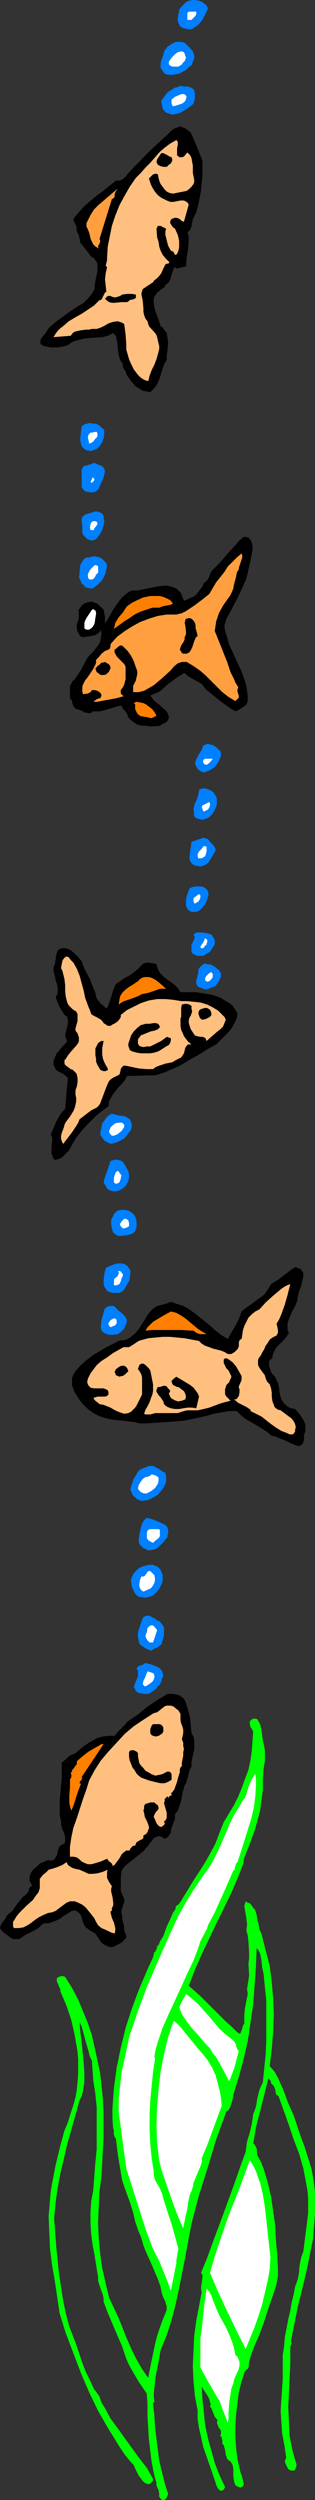 <?xml version="1.0" encoding="UTF-8" standalone="no"?>
<svg
   version="1.0"
   width="19.615mm"
   height="155.668mm"
   id="svg81"
   sodipodi:docname="Fish Border.wmf"
   xmlns:inkscape="http://www.inkscape.org/namespaces/inkscape"
   xmlns:sodipodi="http://sodipodi.sourceforge.net/DTD/sodipodi-0.dtd"
   xmlns="http://www.w3.org/2000/svg"
   xmlns:svg="http://www.w3.org/2000/svg">
  <rect width="100%" height="100%" fill="#333333" stroke="none"/>
  <sodipodi:namedview
     id="namedview81"
     pagecolor="#ffffff"
     bordercolor="#000000"
     borderopacity="0.25"
     inkscape:showpageshadow="2"
     inkscape:pageopacity="0.0"
     inkscape:pagecheckerboard="0"
     inkscape:deskcolor="#d1d1d1"
     inkscape:document-units="mm" />
  <defs
     id="defs1">
    <pattern
       id="WMFhbasepattern"
       patternUnits="userSpaceOnUse"
       width="6"
       height="6"
       x="0"
       y="0" />
  </defs>
  <path
     style="fill:#007fff;fill-opacity:1;fill-rule:evenodd;stroke:none"
     d="M 48.939,1.939 48.616,2.747 48.293,3.393 47.647,4.686 46.678,5.817 45.547,6.625 45.224,6.787 44.74,6.948 43.932,6.787 43.125,6.625 42.479,6.302 42.155,5.817 41.994,5.333 41.832,4.848 V 4.363 L 41.994,3.232 42.155,2.747 V 2.262 L 42.802,1.454 43.609,0.646 44.094,0.323 44.578,0.162 45.224,0 h 0.646 l 0.969,0.162 0.808,0.323 0.808,0.646 0.323,0.485 z"
     id="path1" />
  <path
     style="fill:#ffffff;fill-opacity:1;fill-rule:evenodd;stroke:none"
     d="M 46.193,2.747 V 3.07 3.393 L 45.87,3.878 45.386,4.363 45.063,4.686 H 44.094 V 4.04 3.393 3.07 L 44.255,2.909 44.417,2.747 h 0.485 0.646 z"
     id="path2" />
  <path
     style="fill:#007fff;fill-opacity:1;fill-rule:evenodd;stroke:none"
     d="m 45.386,12.119 0.162,0.485 0.162,0.323 v 0.808 l -0.323,0.808 -0.323,0.808 -0.646,0.485 -0.646,0.646 -0.646,0.323 -0.808,0.485 -0.808,0.162 -0.808,0.162 h -0.808 l -0.969,-0.162 -0.485,-0.485 -0.323,-0.485 -0.323,-0.485 v -0.646 -0.485 l 0.162,-0.646 0.485,-1.293 0.162,-0.646 0.162,-0.485 0.323,-0.323 0.323,-0.485 0.969,-0.646 0.969,-0.485 h 0.646 0.646 l 0.646,0.162 0.485,0.323 0.808,0.808 z"
     id="path3" />
  <path
     style="fill:#ffffff;fill-opacity:1;fill-rule:evenodd;stroke:none"
     d="m 43.771,13.574 -0.162,0.485 -0.162,0.323 -0.485,0.485 -0.162,0.323 -0.323,0.162 -0.485,0.323 h -0.808 -0.646 l -0.323,-0.162 -0.323,-0.162 -0.162,-0.323 v -0.485 l 0.323,-0.485 0.485,-0.646 0.646,-0.646 0.646,-0.485 0.646,-0.162 h 0.323 0.162 l 0.323,0.162 0.162,0.323 0.162,0.485 z"
     id="path4" />
  <path
     style="fill:#007fff;fill-opacity:1;fill-rule:evenodd;stroke:none"
     d="m 45.709,21.33 0.162,0.485 v 0.485 0.808 l -0.162,0.808 -0.323,0.646 -1.292,0.97 -1.292,0.808 -0.646,0.323 -0.808,0.162 -0.808,0.162 -0.969,-0.323 -0.485,-0.162 -0.323,-0.323 -0.323,-0.323 -0.162,-0.323 -0.162,-0.808 -0.162,-0.97 0.323,-0.485 0.969,-1.293 0.485,-0.485 0.646,-0.323 0.646,-0.485 0.646,-0.162 0.808,-0.323 0.808,0.162 h 0.969 l 0.485,0.162 0.323,0.162 0.485,0.323 z"
     id="path5" />
  <path
     style="fill:#ffffff;fill-opacity:1;fill-rule:evenodd;stroke:none"
     d="m 43.932,22.784 -0.162,0.485 -0.162,0.485 -0.323,0.323 -0.485,0.323 -0.969,0.323 -1.131,0.323 -0.162,-0.323 -0.162,-0.323 v -0.485 -0.485 l 0.808,-0.646 1.131,-0.485 0.485,-0.162 h 0.485 l 0.323,0.162 z"
     id="path6" />
  <path
     style="fill:#000000;fill-opacity:1;fill-rule:evenodd;stroke:none"
     d="m 44.901,31.187 1.454,3.393 1.292,3.232 v 3.393 l -0.323,3.555 -0.323,1.778 -0.323,1.616 -0.485,1.778 -0.808,1.616 -0.162,0.808 -0.162,0.97 -0.323,0.808 -0.323,0.323 -0.323,0.162 0.323,0.97 v 1.131 l -0.162,1.939 -0.162,0.97 -0.162,0.97 -0.162,2.101 -0.808,0.162 -0.646,0.162 -0.646,0.162 -0.323,-0.162 -0.323,-0.162 -0.485,1.293 -0.323,1.131 -0.162,0.646 -0.323,0.485 -0.323,0.323 -0.485,0.323 -0.162,0.323 v 0.162 l -0.485,0.323 -0.162,0.162 -0.323,0.162 -0.323,0.323 -0.485,0.323 -0.323,0.485 -0.323,0.485 -0.162,0.485 v 0.97 l 0.162,1.131 0.323,1.131 0.808,2.101 0.323,1.131 0.485,0.323 0.323,0.485 0.323,0.323 0.323,0.485 0.162,0.97 0.162,1.131 -0.162,2.101 -0.162,1.131 v 0.97 l -0.646,1.131 -0.323,0.97 -0.323,0.97 -0.323,1.131 -0.323,0.808 -0.485,0.97 -0.646,0.808 -0.808,0.808 -0.969,-0.162 -0.808,-0.162 -0.808,-0.485 -0.808,-0.485 -1.131,-1.293 -1.131,-1.616 v -0.323 l -0.162,-0.323 -0.323,-0.485 -0.323,-0.646 v -0.323 -0.323 l -0.485,-0.646 -0.323,-0.808 -0.162,-0.808 -0.162,-0.97 -0.162,-1.778 -0.162,-0.808 -0.162,-0.808 -0.646,-0.646 -1.292,0.646 -1.292,0.323 -2.746,0.162 -1.454,0.162 -1.292,0.323 -1.131,0.323 -0.646,0.323 -0.646,0.485 -0.808,0.323 -0.808,0.162 -0.969,0.162 H 12.76 11.952 L 11.145,81.604 10.337,81.442 9.529,80.957 v -0.485 -0.485 l 0.323,-0.485 0.323,-0.485 0.323,-0.323 0.323,-0.485 0.323,-0.485 0.323,-0.485 1.615,-1.454 1.777,-1.293 1.777,-1.293 1.938,-1.293 0.646,-0.323 0.485,-0.323 0.969,-0.97 0.808,-0.97 0.808,-1.293 v -0.808 l 0.162,-1.131 0.485,-2.262 V 62.697 62.213 l -0.162,-0.485 -0.323,-0.485 -0.162,-0.323 -0.485,-0.323 -0.485,-0.323 -0.646,-0.97 -0.323,-0.323 -0.323,-0.485 -0.646,-0.808 -0.646,-0.808 0.162,-0.323 -0.162,-0.323 -0.162,-0.808 -0.323,-0.646 -0.323,-0.808 0.162,-0.323 -0.162,-0.485 -0.323,-0.646 -0.323,-0.646 v -0.323 l 0.323,-0.485 0.969,-1.131 1.131,-1.293 2.423,-2.101 2.584,-1.939 2.584,-2.101 h 0.485 0.485 l 0.808,-0.485 0.646,-0.646 0.646,-0.808 4.522,-4.686 2.423,-2.262 2.261,-2.101 0.485,-0.485 0.485,-0.485 0.646,-0.323 0.808,-0.323 0.485,-0.162 0.323,0.162 0.808,0.323 0.646,0.485 z"
     id="path7" />
  <path
     style="fill:#ffbf7f;fill-opacity:1;fill-rule:evenodd;stroke:none"
     d="m 43.286,36.843 0.808,-0.97 0.646,0.646 0.323,0.646 0.162,0.97 0.162,0.808 v 1.778 l 0.162,0.808 0.162,0.808 v 0.485 l -0.162,0.485 -0.485,0.646 -0.485,0.485 -0.646,0.485 -0.808,0.162 -0.808,0.162 -1.615,0.323 L 39.894,45.407 39.248,45.084 38.764,44.599 38.279,43.953 37.795,43.306 37.472,42.498 37.31,41.852 37.149,41.044 36.825,40.883 h -0.323 l -0.485,0.162 -0.485,0.485 -0.485,0.485 0.485,1.454 0.323,0.646 0.485,0.808 0.485,0.646 0.485,0.485 0.646,0.485 0.646,0.323 0.323,0.162 0.323,0.162 0.808,0.323 h 0.808 l 1.615,-0.323 h 0.808 l 0.323,0.162 0.323,0.162 0.323,0.323 0.162,0.323 -1.131,4.04 -0.485,-0.162 -0.323,-0.323 -0.485,-0.323 -0.646,-0.162 -0.646,0.162 -0.323,0.162 -0.162,0.162 -0.162,0.485 v 0.323 l 0.323,0.485 0.323,0.485 0.485,0.323 0.646,1.454 0.162,0.646 0.162,0.808 v 0.646 0.808 l -0.162,0.808 -0.323,0.808 -0.323,0.162 h -0.162 l -0.162,-0.162 v -0.162 l -0.323,-0.485 h -0.162 l -0.323,-0.162 -0.646,-1.131 -0.323,-1.293 -0.323,-1.293 v -0.808 l 0.162,-0.646 -0.646,-0.323 -0.646,-0.323 h -0.323 -0.323 L 36.987,53.487 l -0.162,0.323 0.162,2.101 0.323,0.97 0.162,1.131 0.323,0.97 0.485,0.97 0.646,0.808 0.808,0.808 0.162,0.162 -0.162,0.162 -0.162,0.162 h -0.323 l -0.323,0.162 -0.485,0.97 -0.485,1.131 -0.646,0.808 -0.485,0.485 -0.485,0.323 -0.323,0.485 -0.485,0.323 -0.485,0.323 -0.485,0.323 -0.485,0.323 -0.485,0.323 -0.162,0.485 -0.162,0.646 0.162,0.808 0.162,0.808 0.162,1.778 v 0.808 l 0.162,0.808 0.323,0.808 0.485,0.646 0.162,0.646 0.162,0.485 1.454,1.616 0.323,0.485 0.162,0.485 0.162,0.808 0.162,0.646 0.162,0.646 v 0.646 l -0.323,1.293 -0.323,1.131 -0.485,1.293 -0.646,1.293 -0.485,1.293 -0.323,1.293 L 34.241,89.521 33.595,89.198 32.949,88.714 32.465,88.229 31.495,86.936 30.849,85.643 30.365,84.512 30.042,83.381 29.719,82.25 V 81.119 L 29.557,78.695 29.234,76.271 28.75,75.948 28.265,75.786 27.781,75.625 h -0.323 l -0.969,0.162 -0.969,0.323 -0.808,0.485 -0.969,0.485 -0.969,0.323 h -0.485 -0.646 l -0.646,0.162 h -0.646 l -1.292,0.162 -0.808,0.162 -0.646,0.162 -0.485,0.323 -0.485,0.646 -4.038,0.323 0.485,-0.808 0.485,-0.646 0.646,-0.646 0.646,-0.485 1.292,-1.131 1.615,-0.97 1.454,-0.808 1.454,-0.97 1.454,-0.97 0.646,-0.646 0.646,-0.646 h 0.323 l 0.162,-0.162 0.323,-0.646 0.323,-0.646 0.162,-0.323 0.323,-0.162 -0.162,-1.454 -0.162,-1.454 0.162,-1.454 0.323,-1.454 -0.162,-0.162 -0.162,-0.162 0.162,-0.646 0.162,-0.646 v -0.646 l 0.162,-2.585 0.485,-2.424 0.485,-2.424 0.808,-2.424 0.969,-2.424 1.131,-2.101 1.292,-2.262 1.454,-2.101 1.131,-1.131 1.131,-1.293 1.131,-1.131 1.131,-1.293 1.131,-1.293 1.131,-0.97 1.292,-0.97 1.454,-0.808 0.162,0.162 0.162,0.323 v 0.646 l -0.162,0.808 v 0.646 0.646 0.323 l 0.162,0.162 0.162,0.162 0.323,0.162 h 0.485 z"
     id="path8" />
  <path
     style="fill:#000000;fill-opacity:1;fill-rule:evenodd;stroke:none"
     d="m 40.379,37.004 0.162,0.485 v 0.323 l -0.162,0.323 -0.162,0.323 -0.485,0.323 -0.485,0.485 H 38.764 38.441 L 37.795,39.105 37.149,38.782 36.987,38.459 36.825,38.136 36.987,37.489 l 0.323,-0.485 0.323,-0.485 0.323,-0.485 h 0.485 l 0.323,0.162 0.646,0.323 0.485,0.323 z"
     id="path9" />
  <path
     style="fill:#ff9f3f;fill-opacity:1;fill-rule:evenodd;stroke:none"
     d="m 27.781,44.599 -0.323,0.162 -0.162,0.162 -0.323,0.808 v 0.323 0.323 l -0.323,0.323 -0.323,0.162 -2.907,9.372 0.162,0.323 v 0.162 l -0.162,0.646 -0.323,0.485 v 0.323 l 0.162,0.323 -0.808,-0.485 -0.485,-0.485 -0.323,-0.646 -0.323,-0.646 -0.162,-0.808 -0.162,-0.646 -0.323,-0.808 -0.323,-0.646 v -0.808 l 0.323,-0.646 0.646,-1.293 0.808,-1.293 0.969,-0.97 2.261,-1.939 1.131,-0.97 0.969,-0.808 z"
     id="path10" />
  <path
     style="fill:#000000;fill-opacity:1;fill-rule:evenodd;stroke:none"
     d="m 31.98,69.323 v 0.485 0.323 l -0.323,0.162 -0.323,0.162 -0.808,0.162 -0.323,0.323 -0.323,0.162 h -0.646 -0.646 l -1.615,0.162 h -0.646 l -0.646,-0.162 -0.485,-0.323 -0.485,-0.485 0.323,-0.323 0.323,-0.323 h 0.162 0.485 l 0.323,0.162 0.485,0.162 h 0.485 l 0.485,-0.162 0.485,-0.162 0.485,-0.323 1.131,-0.162 h 1.131 z"
     id="path11" />
  <path
     style="fill:#007fff;fill-opacity:1;fill-rule:evenodd;stroke:none"
     d="m 24.389,100.994 0.162,0.485 v 0.485 l -0.162,1.131 -0.323,0.97 -0.323,0.485 -0.323,0.485 -0.323,0.323 -0.323,0.323 -0.485,0.162 -0.485,0.162 -0.485,0.162 -0.485,-0.162 h -0.485 l -0.485,-0.323 -0.646,-0.646 -0.162,-0.646 -0.162,-0.646 v -0.646 l 0.162,-1.454 0.162,-1.293 0.646,-0.485 0.646,-0.162 0.646,-0.162 0.646,0.162 h 0.808 l 0.646,0.323 0.485,0.485 z"
     id="path12" />
  <path
     style="fill:#ffffff;fill-opacity:1;fill-rule:evenodd;stroke:none"
     d="m 22.774,101.641 0.162,0.485 v 0.323 0.162 l -0.162,0.323 -0.485,0.485 -0.323,0.485 -0.485,0.323 -0.485,0.162 -0.162,-0.808 -0.162,-0.646 0.162,-0.646 0.162,-0.162 0.323,-0.323 h 0.323 l 0.808,-0.162 z"
     id="path13" />
  <path
     style="fill:#007fff;fill-opacity:1;fill-rule:evenodd;stroke:none"
     d="m 24.227,109.882 0.323,0.485 0.162,0.646 -0.162,0.646 -0.162,0.646 -0.162,0.485 -0.323,0.646 -0.485,1.131 -0.162,0.485 -0.323,0.323 -0.485,0.323 -0.323,0.162 h -0.969 l -0.969,-0.162 -0.646,-0.485 -0.323,-0.646 v -0.646 -0.646 -1.454 -0.646 -0.646 l 0.162,-0.323 0.162,-0.323 0.485,-0.323 h 0.323 l 0.969,-0.323 0.485,-0.162 0.323,-0.162 1.131,0.485 0.485,0.162 z"
     id="path14" />
  <path
     style="fill:#ffffff;fill-opacity:1;fill-rule:evenodd;stroke:none"
     d="m 22.289,112.629 -0.162,0.323 v 0.162 l -0.162,0.162 -0.323,0.323 h -0.162 l -0.162,-0.162 0.485,-1.131 0.162,0.162 v 0.162 z"
     id="path15" />
  <path
     style="fill:#007fff;fill-opacity:1;fill-rule:evenodd;stroke:none"
     d="m 24.389,122.001 0.162,0.808 -0.162,0.646 -0.162,0.646 -0.162,0.646 -0.646,1.131 -0.808,0.97 -0.646,0.323 h -0.485 l -0.646,-0.162 -0.485,-0.323 -0.485,-0.485 -0.323,-0.323 -0.162,-0.485 v -0.485 -1.131 l -0.162,-0.97 v -0.646 l 0.162,-0.485 0.323,-0.323 0.485,-0.323 1.131,-0.323 0.969,-0.323 h 0.808 l 0.646,0.323 0.323,0.162 0.162,0.323 0.162,0.323 z"
     id="path16" />
  <path
     style="fill:#ffffff;fill-opacity:1;fill-rule:evenodd;stroke:none"
     d="m 22.128,124.748 h -0.808 l -0.162,-0.646 0.162,-0.808 0.162,-0.323 0.162,-0.162 0.323,-0.162 h 0.485 l 0.323,0.162 0.162,0.323 v 0.162 l -0.162,0.323 -0.485,0.646 -0.162,0.162 z"
     id="path17" />
  <path
     style="fill:#000000;fill-opacity:1;fill-rule:evenodd;stroke:none"
     d="m 59.115,127.334 0.323,0.97 v 0.97 l -0.162,0.97 -0.162,0.808 -0.162,0.97 -0.485,1.939 -0.162,0.97 -0.485,1.616 -0.646,1.454 -1.454,3.07 -1.615,3.07 -0.808,1.454 -0.485,1.616 0.162,1.293 0.323,0.97 0.646,2.262 0.969,2.101 0.969,2.101 0.969,2.101 0.808,2.262 0.323,1.131 0.162,1.131 0.162,1.131 v 1.293 l -0.162,0.485 -0.162,0.323 -0.808,0.646 -0.808,0.485 -0.808,0.485 -0.969,-0.485 -0.969,-0.646 -1.777,-1.293 -1.777,-1.454 -1.615,-1.293 -0.485,-0.646 -0.485,-0.646 -1.454,-0.808 -1.454,-0.808 -0.646,-0.485 -0.485,-0.485 -1.131,0.646 -0.969,0.646 -1.938,1.454 -1.777,1.616 -1.131,0.485 -1.131,0.485 0.485,0.646 0.485,0.646 1.292,0.97 0.646,0.646 0.646,0.485 0.485,0.646 0.323,0.808 v 0.485 l -0.162,0.323 -0.162,0.323 -0.323,0.323 -0.323,0.162 -0.485,0.162 -0.646,0.485 -2.1,0.162 -1.131,-0.162 h -1.131 l -0.969,-0.323 -0.808,-0.485 -0.808,-0.646 -0.646,-0.808 v -0.323 l -0.162,-0.323 -0.485,-0.646 -0.485,-0.485 -0.162,-0.323 v -0.323 h -0.808 l -0.969,0.323 -1.615,0.485 -1.777,0.485 h -0.808 -0.969 l -0.323,0.323 -0.485,0.162 -0.485,-0.162 h -0.485 l -0.808,-0.485 -0.485,-0.162 -0.485,-0.162 -0.485,-0.162 -0.323,-0.323 -0.323,-0.646 -0.162,-0.808 -0.162,-0.323 -0.323,-0.323 v -0.97 -0.97 -0.97 l 0.323,-0.485 0.162,-0.485 0.646,-0.646 0.485,-0.646 0.969,-1.454 1.615,-3.07 1.292,-1.293 1.131,-1.454 0.485,-0.808 0.162,-0.97 0.162,-0.97 -0.162,-0.97 -0.323,0.646 -0.485,0.323 -0.485,0.323 -0.646,0.162 -2.261,0.323 -0.485,-0.162 -0.323,-0.323 -0.162,-0.323 -0.323,-0.485 -0.162,-0.808 v -0.97 l 0.323,-0.808 0.162,-0.808 v -0.808 -0.485 l -0.162,-0.323 0.485,-0.646 0.485,-0.646 0.808,-0.485 0.646,-0.162 0.646,-0.162 0.485,0.162 0.485,0.162 0.485,0.162 0.646,0.646 0.323,0.323 0.485,0.485 0.162,0.808 0.162,0.808 v 1.616 l 0.646,-0.97 0.646,-1.131 0.646,-1.131 0.646,-0.97 0.808,-1.131 0.808,-0.97 0.969,-0.808 0.485,-0.323 0.646,-0.323 h 1.454 l 1.454,-0.323 1.615,-0.323 1.615,-0.323 1.454,-0.162 h 0.808 l 0.646,0.162 0.646,0.162 0.808,0.323 0.485,0.485 0.646,0.646 0.646,1.778 0.808,-0.323 0.646,-0.323 0.808,-0.323 0.646,-0.485 0.485,-0.646 0.485,-0.646 0.485,-0.646 0.323,-0.808 0.323,-0.162 0.323,-0.323 0.485,-0.646 0.323,-0.808 0.323,-0.808 0.969,-0.97 0.969,-0.97 1.777,-2.101 1.938,-2.101 0.808,-0.97 1.131,-0.97 h 0.485 l 0.646,0.162 0.323,0.323 z"
     id="path18" />
  <path
     style="fill:#ff9f3f;fill-opacity:1;fill-rule:evenodd;stroke:none"
     d="m 56.207,133.959 -0.485,0.808 -0.162,0.97 -0.485,1.778 -0.162,0.97 -0.323,0.808 -0.485,0.97 -0.485,0.646 -1.131,1.616 -0.969,1.778 -0.323,0.97 -0.323,0.97 -0.162,1.131 -0.162,1.131 0.969,2.424 1.938,4.848 0.808,2.424 0.808,1.616 0.323,0.808 0.485,0.808 0.162,0.162 v 0.323 l -0.162,0.323 v 0.323 0.162 l 0.162,0.485 0.162,0.646 v 0.323 l -0.162,0.162 -0.646,0.646 -1.615,-0.97 -1.454,-1.131 -2.584,-2.585 -1.292,-1.293 -1.292,-1.131 -1.615,-1.131 -1.615,-0.97 H 43.286 42.802 l -0.485,0.162 -0.485,0.162 -0.969,0.808 -0.646,0.808 -1.938,1.778 -2.1,1.778 -1.131,0.646 -1.131,0.646 -1.292,0.323 h -0.646 -0.646 v -0.646 -0.808 l 0.646,-1.293 0.162,-0.808 0.162,-0.646 v -0.808 l -0.323,-0.808 -0.485,-1.454 -0.646,-1.293 -0.808,-1.131 -1.131,-1.131 -0.323,-0.162 h -0.323 l -0.485,0.323 -0.162,0.162 -0.162,0.162 -0.485,0.323 v 0.646 l 0.323,0.646 0.323,0.485 0.323,0.323 0.323,0.323 0.162,0.162 0.485,0.485 0.323,0.323 0.323,0.646 v 0.808 0.808 1.293 l -0.162,0.646 -0.162,0.646 -0.323,0.646 -0.485,0.646 v 0.485 0.323 l 0.323,0.323 0.323,0.323 -1.777,0.485 -1.777,0.323 -1.777,0.323 -0.808,0.162 h -0.969 l 0.646,-0.485 0.323,-0.162 0.323,-0.162 h 0.323 l 0.162,-0.323 0.162,-0.323 -0.162,-0.485 -0.323,-0.323 -0.485,-0.323 -0.646,-0.162 h -0.646 l -0.323,0.485 -0.646,0.323 -1.131,0.162 -0.162,-0.646 v -0.485 -0.646 l 0.162,-0.485 0.485,-0.97 0.646,-0.808 1.292,-1.939 0.485,-0.97 0.162,-0.485 v -0.646 l 0.646,-0.646 0.646,-0.808 0.808,-0.646 0.485,-0.162 0.323,-0.162 0.323,-0.162 v -0.162 l 0.162,-0.323 v -0.485 l 0.162,-0.323 1.454,-1.616 1.777,-1.293 1.777,-1.131 1.777,-0.97 2.1,-0.808 2.1,-0.646 2.1,-0.323 h 2.261 l 1.292,-0.323 0.969,-0.485 0.969,-0.646 0.969,-0.646 1.938,-1.454 1.615,-1.293 1.615,-2.747 1.938,-2.424 0.808,-1.293 1.131,-1.131 0.969,-0.97 1.131,-0.97 0.162,0.485 v 0.485 l -0.323,0.97 -0.162,0.485 -0.162,0.485 -0.162,0.485 z"
     id="path19" />
  <path
     style="fill:#007fff;fill-opacity:1;fill-rule:evenodd;stroke:none"
     d="m 25.196,133.151 -0.162,0.808 -0.162,0.808 -0.323,0.808 -0.323,0.646 -0.485,0.646 -0.646,0.646 -0.646,0.485 -0.646,0.485 h -0.646 l -0.646,-0.162 -0.485,-0.162 -0.323,-0.485 -0.485,-0.323 -0.162,-0.485 -0.485,-1.131 0.162,-0.646 v -0.646 l 0.162,-1.454 0.323,-0.646 0.323,-0.485 0.485,-0.485 0.323,-0.162 h 0.485 l 0.646,-0.162 0.646,-0.162 0.808,0.162 0.646,0.162 0.485,0.323 0.485,0.485 0.485,0.485 z"
     id="path20" />
  <path
     style="fill:#ffffff;fill-opacity:1;fill-rule:evenodd;stroke:none"
     d="m 23.097,134.767 -0.485,0.485 -0.323,0.646 -0.323,0.323 -0.323,0.162 h -0.323 l -0.485,-0.162 -0.162,-0.646 v -0.323 l 0.162,-0.485 0.485,-0.808 0.323,-0.323 0.646,-0.646 h 0.323 l 0.323,0.162 0.162,0.162 v 0.323 0.808 z"
     id="path21" />
  <path
     style="fill:#ff7f00;fill-opacity:1;fill-rule:evenodd;stroke:none"
     d="m 40.702,142.039 -0.646,0.323 -0.969,0.162 -0.808,0.162 -0.808,0.323 h -1.615 l -1.454,0.485 -1.454,0.485 -1.292,0.646 -1.131,0.808 -1.292,0.808 -2.423,1.778 0.162,-0.646 0.162,-0.808 0.808,-1.293 0.969,-1.131 0.969,-1.454 1.131,-0.808 1.292,-0.646 1.454,-0.646 1.615,-0.323 H 36.987 37.633 l 0.646,0.162 0.808,0.323 0.646,0.323 0.485,0.323 z"
     id="path22" />
  <path
     style="fill:#ffffff;fill-opacity:1;fill-rule:evenodd;stroke:none"
     d="m 22.612,144.462 -0.162,0.97 -0.162,1.131 -0.162,0.485 -0.323,0.485 -0.323,0.323 -0.485,0.323 h -0.646 l -0.323,-0.162 -0.162,-0.162 v -0.646 -0.646 l 0.162,-0.485 0.323,-0.646 1.292,-1.939 0.323,-0.162 0.162,0.162 0.323,0.162 0.162,0.485 z"
     id="path23" />
  <path
     style="fill:#000000;fill-opacity:1;fill-rule:evenodd;stroke:none"
     d="m 46.516,149.633 -0.485,0.485 -0.323,0.808 -0.485,1.454 -0.323,0.646 -0.323,0.485 -0.323,0.162 -0.323,0.162 H 43.609 43.125 l -0.323,-0.162 -0.162,-0.323 -0.323,-0.485 0.162,-0.485 0.162,-0.485 0.646,-0.97 0.162,-0.485 v -0.485 l 0.162,-0.323 0.162,-0.323 v -0.646 l -0.162,-1.454 -0.162,-0.646 0.162,-0.485 v -0.162 l 0.162,-0.323 h 0.323 l 0.323,-0.162 0.646,0.162 0.485,0.485 0.323,0.485 0.162,0.646 v 0.646 l 0.323,1.131 z"
     id="path24" />
  <path
     style="fill:#000000;fill-opacity:1;fill-rule:evenodd;stroke:none"
     d="m 26.004,157.067 v 0.323 l -0.162,0.162 -0.162,0.485 -0.323,0.323 -0.323,0.323 -0.485,0.162 h -0.485 -0.323 l -0.323,-0.162 -0.323,-0.323 -0.323,-0.162 -0.323,-0.808 0.485,-0.646 0.485,-0.323 0.485,-0.485 h 0.323 l 0.485,-0.162 0.485,0.323 0.323,0.162 0.323,0.323 z"
     id="path25" />
  <path
     style="fill:#ff7f00;fill-opacity:1;fill-rule:evenodd;stroke:none"
     d="m 36.825,168.378 -0.485,0.323 -0.323,0.162 -0.485,0.162 -0.485,-0.162 -0.969,-0.162 -0.969,-0.162 -0.485,-0.323 -0.323,-0.323 -0.485,-0.97 v -0.323 -0.323 -0.162 -0.323 l -0.162,-0.162 -0.162,-0.162 0.323,-0.162 0.323,-0.162 0.808,0.162 0.808,0.162 0.646,0.323 1.454,1.131 0.485,0.646 z"
     id="path26" />
  <path
     style="fill:#007fff;fill-opacity:1;fill-rule:evenodd;stroke:none"
     d="m 51.523,176.458 0.323,0.323 0.162,0.323 v 0.485 0.323 l -0.323,0.808 -0.323,0.646 -0.646,0.97 -0.808,0.646 -0.969,0.485 -0.485,0.162 -0.485,0.162 -0.808,-0.323 -0.646,-0.485 -0.323,-0.646 -0.162,-0.323 -0.162,-0.323 0.323,-0.97 0.485,-0.97 0.485,-0.808 0.485,-0.808 v -0.323 l 0.162,-0.323 0.646,-0.323 0.485,-0.162 0.323,0.162 0.808,0.162 0.808,0.485 z"
     id="path27" />
  <path
     style="fill:#ffffff;fill-opacity:1;fill-rule:evenodd;stroke:none"
     d="m 50.07,178.558 -0.323,0.485 -0.323,0.323 -0.323,0.323 -0.485,0.323 -0.485,-0.162 -0.162,-0.162 -0.162,-0.323 v -0.323 l 0.162,-0.323 0.323,-0.162 H 48.616 Z"
     id="path28" />
  <path
     style="fill:#007fff;fill-opacity:1;fill-rule:evenodd;stroke:none"
     d="m 50.231,186.476 0.323,0.485 0.323,0.485 0.162,0.646 v 0.485 0.646 l -0.162,0.646 -0.485,0.97 -0.485,0.808 -0.646,0.646 -0.646,0.323 -0.485,0.162 -0.485,0.162 -0.646,-0.162 -0.646,-0.162 -0.485,-0.323 -0.162,-0.323 -0.162,-0.323 0.162,-0.162 v -0.162 l -0.162,-0.646 v -0.162 -0.162 l 0.323,-1.293 0.485,-0.97 0.323,-1.131 0.162,-0.646 v -0.485 l 0.485,-0.162 0.485,-0.162 0.969,0.162 0.808,0.323 z"
     id="path29" />
  <path
     style="fill:#ffffff;fill-opacity:1;fill-rule:evenodd;stroke:none"
     d="m 48.939,190.516 -0.969,0.485 -0.162,-0.162 -0.162,-0.485 -0.162,-0.323 0.162,-0.485 1.615,-0.808 0.162,0.323 v 0.485 l -0.162,0.485 z"
     id="path30" />
  <path
     style="fill:#007fff;fill-opacity:1;fill-rule:evenodd;stroke:none"
     d="m 50.716,200.211 -0.646,1.131 -0.808,1.293 -0.323,0.485 -0.485,0.323 -0.646,0.323 -0.646,0.162 -0.969,-0.162 -0.485,-0.162 -0.323,-0.162 -0.323,-0.323 -0.323,-0.485 -0.162,-0.485 v -0.485 l 0.485,-3.555 0.485,-0.162 0.485,-0.162 0.485,-0.162 0.485,-0.162 0.485,-0.162 0.323,-0.162 0.485,0.162 0.646,0.162 0.485,0.646 0.646,0.646 0.485,0.646 0.162,0.323 z"
     id="path31" />
  <path
     style="fill:#ffffff;fill-opacity:1;fill-rule:evenodd;stroke:none"
     d="m 48.616,199.242 v 0.485 0.646 l -0.162,0.646 -0.162,0.485 -0.323,0.162 -0.485,0.323 h -0.485 -0.323 l -0.162,-0.485 v -0.485 l 0.162,-0.323 0.162,-0.323 0.323,-0.323 0.323,-0.323 0.485,-0.646 z"
     id="path32" />
  <path
     style="fill:#007fff;fill-opacity:1;fill-rule:evenodd;stroke:none"
     d="m 49.101,210.553 -0.323,1.131 -0.485,1.131 -0.808,0.97 -0.808,0.646 -0.646,0.162 H 45.547 45.063 l -0.323,-0.162 -0.485,-0.323 -0.162,-0.323 -0.323,-0.485 v -0.485 -0.97 l 0.162,-0.97 0.323,-0.808 0.323,-0.97 0.646,-0.323 0.808,-0.162 h 0.646 0.646 l 0.646,0.162 0.646,0.485 0.323,0.485 z"
     id="path33" />
  <path
     style="fill:#ffffff;fill-opacity:1;fill-rule:evenodd;stroke:none"
     d="m 46.678,212.169 -0.808,0.485 -0.162,-0.162 -0.162,-0.323 v -0.323 -0.485 l 1.292,-0.97 0.162,0.162 0.162,0.162 v 0.485 l -0.162,0.485 z"
     id="path34" />
  <path
     style="fill:#007fff;fill-opacity:1;fill-rule:evenodd;stroke:none"
     d="m 50.393,220.895 0.162,0.646 v 0.485 l -0.162,0.485 -0.323,0.485 -0.323,0.485 -0.323,0.485 -0.485,0.323 -0.323,0.162 -0.808,0.485 h -0.646 -0.808 l -0.646,-0.323 -0.323,-0.162 -0.162,-0.162 -0.162,-0.323 v -1.131 -0.485 l 0.162,-0.323 0.323,-0.646 0.162,-0.485 0.162,-0.323 -0.162,-0.323 -0.162,-0.323 0.646,-0.485 h 1.292 l 1.131,0.162 0.646,0.162 0.485,0.162 0.323,0.485 z"
     id="path35" />
  <path
     style="fill:#ffffff;fill-opacity:1;fill-rule:evenodd;stroke:none"
     d="m 48.455,220.895 0.162,0.162 0.162,0.162 v 0.485 L 48.616,222.026 v 0.323 l -0.323,0.162 -0.323,0.485 -0.323,0.162 h -0.162 -0.162 l -0.162,-0.323 0.162,-0.323 0.323,-0.485 0.323,-0.485 0.162,-0.323 v -0.323 z"
     id="path36" />
  <path
     style="fill:#000000;fill-opacity:1;fill-rule:evenodd;stroke:none"
     d="m 22.612,234.63 0.485,0.808 0.646,0.808 0.646,0.485 0.646,0.646 0.323,-0.485 0.323,-0.808 0.485,-1.454 0.485,-1.616 0.323,-0.808 0.323,-0.646 0.808,-0.485 0.808,-0.646 0.808,-0.485 0.969,-0.485 1.615,-1.293 0.646,-0.646 0.646,-0.646 0.323,-0.162 0.485,-0.162 h 0.808 l 1.615,0.323 0.162,0.646 0.162,0.485 0.485,0.97 0.808,0.808 0.808,0.646 1.777,1.293 0.808,0.808 0.646,0.97 h 1.777 1.938 l 1.938,0.323 1.938,0.323 1.777,0.646 0.808,0.485 0.808,0.485 0.808,0.485 0.646,0.646 0.485,0.808 0.485,0.808 -0.162,1.131 -0.485,0.97 -0.485,0.97 -0.646,0.97 -1.615,1.616 -1.615,1.616 -1.777,0.97 -1.777,1.131 -3.392,1.939 -1.615,0.97 -1.777,0.808 -1.938,0.808 -1.938,0.646 -6.784,0.162 -0.485,0.97 -0.646,0.808 -0.808,0.808 -0.646,0.808 -0.646,0.808 -0.485,0.808 -0.485,0.97 -0.162,1.131 -1.292,0.97 -1.454,1.131 -1.292,1.293 -1.292,1.293 -1.131,1.293 -1.131,1.454 -0.969,1.616 -0.808,1.454 -0.808,0.808 -0.646,0.646 -0.485,0.323 -0.485,0.162 -0.485,0.162 h -0.485 l -0.323,-0.646 -0.323,-0.808 v -0.646 -0.808 l 0.162,-1.454 v -0.808 l -0.323,-0.808 0.646,-1.454 0.646,-1.616 0.485,-0.808 0.485,-0.808 0.485,-0.646 0.646,-0.646 0.323,-4.04 v 0 l 0.323,-3.232 -0.485,-0.485 -0.646,-0.485 -1.292,-0.646 -0.485,-0.485 -0.323,-0.646 -0.162,-0.323 v -0.485 -0.323 l 0.162,-0.646 0.323,-0.646 0.162,-0.485 0.808,-0.97 0.808,-0.97 0.969,-0.97 -0.323,-0.808 -0.162,-0.646 0.162,-0.808 0.162,-0.646 0.162,-0.646 0.162,-0.808 v -0.646 l -0.162,-0.808 -0.646,-0.485 -0.323,-0.485 -0.808,-1.293 -0.485,-1.131 -0.485,-1.293 0.323,-0.485 0.162,-0.485 v -1.131 l -0.162,-0.97 -0.323,-0.97 -0.162,-0.97 -0.323,-0.97 v -0.97 l 0.162,-0.485 0.162,-0.323 0.162,-1.131 0.162,-1.131 0.162,-0.485 0.162,-0.485 0.485,-0.323 0.485,-0.162 h 0.808 l 0.646,0.162 0.646,0.323 0.646,0.485 0.969,0.97 0.969,1.131 0.323,0.97 0.485,1.131 1.131,2.101 0.808,2.101 0.485,1.131 z"
     id="path37" />
  <path
     style="fill:#ffbf7f;fill-opacity:1;fill-rule:evenodd;stroke:none"
     d="m 16.152,225.258 0.485,0.646 0.646,0.646 0.808,1.454 0.646,1.616 0.485,1.778 0.485,1.778 0.323,1.616 0.646,1.778 0.646,1.616 0.162,0.485 0.485,0.323 0.969,0.485 0.808,0.485 0.323,0.323 0.323,0.485 0.485,0.323 0.485,0.323 h 0.646 l 0.485,-0.323 0.646,-0.323 0.646,-0.485 0.485,-0.646 0.162,-0.323 v -0.485 l 1.454,-1.131 1.615,-0.808 1.615,-0.808 1.938,-0.646 1.938,-0.323 h 1.938 l 1.777,0.162 0.969,0.162 0.969,0.162 h 1.454 l 1.615,0.162 1.454,0.162 1.615,0.485 1.292,0.646 1.292,0.808 0.969,0.97 0.485,0.485 0.323,0.646 -0.323,0.808 -0.323,0.808 -0.646,0.646 -0.646,0.485 -1.292,1.131 -1.292,1.131 -0.162,-0.323 v -0.162 l -0.323,-0.323 -0.485,-0.162 h -0.485 l -0.808,-0.162 -0.485,-0.162 -0.323,-0.485 -0.646,-0.97 -0.323,-0.97 -0.162,-0.646 v -0.485 l 0.162,-0.646 0.323,-0.485 0.162,-0.485 0.162,-0.485 -0.162,-0.646 v -0.646 l -0.485,-0.323 -0.485,-0.162 h -0.646 l -0.646,0.162 -0.162,0.808 v 0.808 1.293 l -0.162,0.323 v 0.97 0.808 l 0.162,0.97 0.323,0.646 0.323,0.808 0.485,0.646 0.485,0.646 0.808,0.646 h -0.485 -0.323 l -0.323,0.323 -0.323,0.485 -0.162,0.646 -0.162,0.646 -0.323,0.485 -0.323,0.485 -0.323,0.162 -0.323,0.162 -0.646,0.323 -0.808,0.485 -1.615,0.323 -1.454,0.485 -0.808,0.323 -0.646,0.485 h -1.615 l -1.777,-0.162 -3.069,-0.646 h -0.485 l -0.323,0.323 -0.162,0.162 -0.162,0.323 -0.162,0.808 -0.162,0.485 -0.323,0.162 -0.646,0.323 -0.646,0.323 -0.646,0.485 -0.323,0.485 -0.485,1.131 -0.969,2.585 -0.485,1.293 -0.323,0.485 -0.485,0.485 -0.646,0.323 -0.646,0.323 -2.746,2.101 -0.323,0.808 -0.485,0.808 -0.969,1.454 -2.1,2.747 -0.323,-0.646 -0.162,-0.646 v -0.646 l 0.162,-0.646 0.485,-1.293 0.162,-0.646 0.323,-0.646 0.969,-1.293 0.808,-1.293 0.323,-0.808 0.162,-0.646 0.162,-0.808 v -0.808 l -0.162,-0.808 v -0.97 l 0.323,-0.97 0.162,-0.97 v -0.97 l -0.162,-0.808 -0.162,-0.323 -0.323,-0.323 -0.485,-0.485 -0.485,-0.162 -0.646,-0.485 -0.646,-0.485 -0.162,-0.323 v -0.323 -0.485 l 0.323,-0.323 0.485,-0.808 0.646,-0.808 1.292,-1.454 0.485,-0.646 0.162,-0.485 v -0.323 -0.485 l -0.162,-0.485 -0.162,-0.485 -0.485,-0.646 v -0.485 l 0.162,-0.646 0.323,-1.131 v -0.485 -0.646 -0.485 l -0.323,-0.646 -0.808,-0.485 -0.485,-0.485 -0.485,-0.485 -0.323,-0.646 -0.162,-0.646 -0.162,-0.646 -0.162,-1.293 v -1.454 l -0.162,-1.454 -0.323,-1.293 -0.162,-0.646 -0.323,-0.646 0.162,-0.97 0.162,-0.808 0.323,-0.485 0.323,-0.323 0.323,-0.162 z"
     id="path38" />
  <path
     style="fill:#007fff;fill-opacity:1;fill-rule:evenodd;stroke:none"
     d="m 52.008,228.975 v 0.808 l -0.323,0.808 -0.485,0.808 -0.485,0.646 -0.808,0.323 -0.808,0.323 -0.808,0.162 -0.485,-0.162 -0.323,-0.162 -0.485,-0.162 h -0.162 l -0.485,-0.485 -0.162,-0.485 v -0.646 l 0.323,-1.293 0.162,-0.646 v -0.646 l 0.323,-0.485 0.485,-0.485 0.485,-0.323 0.323,-0.162 0.323,0.162 1.131,0.162 0.808,0.485 0.808,0.646 z"
     id="path39" />
  <path
     style="fill:#ffffff;fill-opacity:1;fill-rule:evenodd;stroke:none"
     d="m 50.07,229.944 -0.323,0.485 -0.485,0.485 h -0.162 l -0.323,0.162 -0.162,-0.162 -0.323,-0.162 v -0.323 -0.323 l 0.323,-0.485 0.485,-0.485 0.485,-0.323 h 0.162 l 0.162,0.162 0.162,0.323 v 0.323 z"
     id="path40" />
  <path
     style="fill:#ff7f00;fill-opacity:1;fill-rule:evenodd;stroke:none"
     d="m 39.087,232.691 h -0.646 -0.808 l -1.292,0.485 -1.454,0.485 -0.808,0.162 -0.808,0.162 -0.485,0.323 -0.808,0.323 -1.292,0.485 -1.454,0.485 -0.646,0.323 -0.646,0.485 0.162,-1.131 0.162,-0.808 0.485,-0.808 0.646,-0.646 0.808,-0.646 0.808,-0.485 1.454,-0.97 0.485,-0.485 0.485,-0.323 0.485,-0.162 h 0.323 0.969 l 0.808,0.323 0.808,0.485 0.808,0.646 z"
     id="path41" />
  <path
     style="fill:#000000;fill-opacity:1;fill-rule:evenodd;stroke:none"
     d="m 49.747,238.508 v 0.323 l -0.162,0.323 -0.485,0.323 -0.646,0.323 -0.646,0.162 h -0.323 l -0.162,-0.162 -0.323,-0.323 -0.162,-0.485 -0.162,-0.485 0.162,-0.646 0.323,-0.323 0.485,-0.162 0.485,-0.162 h 0.646 l 0.485,0.323 0.323,0.323 z"
     id="path42" />
  <path
     style="fill:#000000;fill-opacity:1;fill-rule:evenodd;stroke:none"
     d="m 37.633,241.74 -0.485,0.485 -0.808,0.323 -0.808,0.162 -0.808,0.323 -0.808,0.323 -0.808,0.323 -0.162,0.323 -0.323,0.323 -0.162,0.323 v 0.485 0.323 0.162 l 0.323,0.485 0.323,0.162 0.646,0.162 0.808,-0.162 h 0.808 l 1.292,-0.646 1.292,-0.646 1.292,-0.97 0.969,0.323 v 0.485 l -0.162,0.646 -0.323,0.485 -0.323,0.162 -0.323,0.162 -0.969,0.646 -0.808,0.485 -0.969,0.323 -0.969,0.162 H 34.241 33.111 l -0.969,-0.162 -1.131,-0.323 -0.485,-0.323 -0.162,-0.485 -0.162,-0.485 v -0.485 l 0.323,-0.97 0.323,-0.97 0.646,-0.97 0.808,-0.808 0.808,-0.646 0.646,-0.162 0.485,-0.162 h 0.485 0.485 l 0.969,-0.162 h 0.485 l 0.485,0.162 0.323,0.323 z"
     id="path43" />
  <path
     style="fill:#000000;fill-opacity:1;fill-rule:evenodd;stroke:none"
     d="m 24.389,244.972 -0.323,1.616 v 1.616 l 0.162,0.97 0.323,0.808 0.323,0.646 0.485,0.808 v 0.323 0.162 h -0.323 l -0.162,0.162 v 0 h -0.485 l -0.485,-0.162 -0.323,-0.162 -0.162,-0.323 -0.485,-0.808 -0.323,-0.808 v -0.646 l -0.162,-0.808 v -0.808 -0.808 l 0.323,-0.646 0.323,-0.646 0.485,-0.323 0.323,-0.162 z"
     id="path44" />
  <path
     style="fill:#007fff;fill-opacity:1;fill-rule:evenodd;stroke:none"
     d="m 30.849,264.04 0.162,0.646 v 0.485 l -0.162,0.646 -0.162,0.323 -1.454,1.778 -1.454,0.808 -1.615,0.485 -0.808,-0.323 -0.808,-0.485 -0.485,-0.646 -0.323,-0.485 -0.162,-0.485 0.485,-2.424 0.485,-0.646 0.485,-0.646 0.646,-0.646 0.323,-0.162 0.323,-0.162 0.646,0.162 1.292,0.323 h 0.646 l 0.646,0.162 0.485,0.323 0.485,0.323 z"
     id="path45" />
  <path
     style="fill:#ffffff;fill-opacity:1;fill-rule:evenodd;stroke:none"
     d="m 29.234,264.686 v 0.485 l -0.485,0.808 -0.323,0.323 -0.808,0.646 -0.808,0.323 h -0.323 -0.162 l -0.323,-0.323 -0.323,-0.485 v -0.323 l 0.162,-0.323 0.162,-0.485 0.485,-0.485 0.646,-0.485 0.808,-0.162 h 0.485 0.323 z"
     id="path46" />
  <path
     style="fill:#007fff;fill-opacity:1;fill-rule:evenodd;stroke:none"
     d="m 29.234,273.897 0.485,0.808 0.485,0.97 0.162,0.646 v 0.485 0.485 l -0.162,0.646 -0.323,0.646 -0.323,0.485 -0.485,0.485 -0.485,0.323 -0.646,0.323 -0.646,0.162 h -0.646 l -0.646,-0.162 -0.323,-0.162 -0.323,-0.162 -0.323,-0.485 -0.646,-1.131 0.323,-1.293 0.485,-1.293 0.808,-2.424 0.969,-0.323 h 0.808 l 0.485,0.162 0.646,0.323 z"
     id="path47" />
  <path
     style="fill:#ffffff;fill-opacity:1;fill-rule:evenodd;stroke:none"
     d="m 28.588,276.644 -0.162,0.485 v 0.323 l -0.162,0.323 -0.162,0.485 -0.323,0.162 -0.323,0.162 h -0.162 l -0.323,-0.162 -0.162,-0.162 v -0.162 -0.485 -0.485 l 0.323,-0.97 0.162,-0.323 0.485,-0.323 z"
     id="path48" />
  <path
     style="fill:#007fff;fill-opacity:1;fill-rule:evenodd;stroke:none"
     d="m 31.98,286.663 0.162,0.97 v 1.131 l -0.162,0.485 -0.162,0.485 -0.323,0.323 -0.485,0.323 -1.131,0.323 -1.292,0.162 h -0.646 l -0.485,-0.162 -0.485,-0.323 -0.485,-0.485 v -0.485 l -0.162,-0.323 -0.162,-0.97 v -0.97 l 0.162,-0.485 0.323,-0.485 0.162,-0.485 0.323,-0.323 0.323,-0.323 0.323,-0.162 0.808,-0.162 h 0.808 l 0.808,0.162 0.808,0.485 0.646,0.646 z"
     id="path49" />
  <path
     style="fill:#ffffff;fill-opacity:1;fill-rule:evenodd;stroke:none"
     d="m 30.365,288.602 -0.646,0.323 -0.485,0.162 h -0.323 l -0.162,-0.162 -0.323,-0.323 -0.162,-0.323 v -0.323 l 0.162,-0.162 0.162,-0.323 0.323,-0.323 0.323,-0.323 h 0.485 l 0.162,0.162 0.323,0.162 v 0.162 l 0.162,0.485 z"
     id="path50" />
  <path
     style="fill:#007fff;fill-opacity:1;fill-rule:evenodd;stroke:none"
     d="m 30.526,298.62 0.162,0.646 v 0.646 l -0.162,0.646 v 0.646 l -0.646,1.131 -0.646,1.131 -0.323,0.323 -0.485,0.323 -0.485,0.162 h -0.485 -0.969 l -0.969,-0.323 -0.323,-0.162 -0.162,-0.323 -0.485,-0.646 -0.162,-0.646 v -0.808 l 0.162,-1.454 0.162,-0.808 0.162,-0.646 0.485,-0.323 0.808,-0.323 0.808,-0.323 0.808,-0.162 h 0.808 l 0.808,0.162 0.646,0.485 0.162,0.323 z"
     id="path51" />
  <path
     style="fill:#000000;fill-opacity:1;fill-rule:evenodd;stroke:none"
     d="m 71.39,299.59 v 0.808 l -0.162,0.646 -0.323,1.454 -0.485,1.293 -0.323,1.293 -0.162,1.131 -0.485,1.131 -0.485,0.97 -0.323,0.485 -0.162,0.485 -0.485,1.131 -0.323,0.97 v 0.646 0.485 0.485 l 0.323,0.646 -0.485,0.808 -0.485,0.646 -0.646,0.646 -0.646,0.646 -0.646,0.646 -0.485,0.808 -0.323,0.808 -0.162,0.485 v 0.485 l -0.485,0.323 -0.323,0.485 v 0.323 0.646 l 0.323,0.97 0.162,0.485 0.162,0.323 0.485,0.485 0.485,0.646 0.162,0.485 0.323,0.646 0.323,1.293 v 0.646 l 0.162,0.808 0.323,1.131 0.323,0.485 0.323,0.485 0.485,0.485 0.485,0.323 0.646,0.323 0.969,0.162 0.969,1.131 0.808,1.131 0.323,0.646 0.323,0.808 v 0.646 0.808 l -0.162,0.485 -0.162,0.485 v 0.646 0.485 l -0.162,0.485 -0.162,0.485 -0.485,0.323 -0.323,0.162 h -0.323 l -1.615,-0.646 -1.292,-0.646 -1.615,-0.646 -0.808,-0.323 -0.808,-0.162 -0.969,-0.808 -0.969,-0.646 -2.1,-1.293 -2.261,-1.293 -0.969,-0.808 -0.969,-0.97 h -1.777 l -1.777,0.323 -1.938,0.323 -1.615,0.485 -3.715,0.808 -1.615,0.323 -1.777,0.162 -7.268,0.485 h -1.292 l -1.454,-0.323 -1.292,-0.162 -1.454,-0.162 -1.777,-0.162 -1.777,-0.323 -1.615,-0.485 -1.615,-0.808 -1.292,-0.97 -1.292,-1.293 -0.969,-1.293 -0.969,-1.616 -0.162,-0.485 -0.323,-0.808 v -0.97 -0.808 l 0.323,-0.808 0.485,-0.808 1.292,-1.454 1.292,-1.131 1.454,-1.131 1.615,-0.97 1.615,-0.97 1.615,-0.808 1.615,-0.808 h 0.808 l 0.646,-0.162 0.646,-0.323 0.485,-0.323 0.969,-0.808 0.808,-0.97 1.454,-2.262 0.646,-1.131 0.808,-0.97 0.485,-0.485 0.485,-0.323 0.485,-0.323 0.646,-0.162 1.292,-0.323 1.292,-0.485 0.969,0.323 0.969,0.323 0.969,0.323 0.969,0.485 1.615,1.131 1.615,1.293 1.615,1.293 1.454,1.293 1.615,1.293 1.615,0.97 0.808,-1.454 0.969,-1.616 0.808,-1.616 0.323,-0.808 0.323,-0.97 0.969,-0.808 0.969,-0.646 1.938,-1.454 0.969,-0.646 0.808,-0.808 0.646,-0.97 0.646,-1.131 1.615,-0.97 1.292,-0.97 1.454,-1.131 0.646,-0.485 0.808,-0.485 0.485,0.323 0.646,0.162 0.323,0.485 0.162,0.162 z"
     id="path52" />
  <path
     style="fill:#ffffff;fill-opacity:1;fill-rule:evenodd;stroke:none"
     d="m 28.911,300.236 -0.323,0.646 -0.162,0.646 -0.323,0.646 -0.323,0.162 -0.485,0.162 h -0.162 -0.162 l -0.162,-0.162 v -0.808 -0.323 l 0.162,-0.323 0.646,-0.485 0.162,-0.323 0.162,-0.323 v -0.323 l -0.162,-0.323 h 0.162 0.323 l 0.323,0.323 0.323,0.485 z"
     id="path53" />
  <path
     style="fill:#ffbf7f;fill-opacity:1;fill-rule:evenodd;stroke:none"
     d="m 68.321,302.175 -0.646,2.585 -0.646,2.262 -0.808,2.262 -0.485,1.131 -0.646,1.131 0.162,0.646 0.162,0.808 v 0.646 l -0.162,0.323 -0.162,0.323 -0.969,0.485 -0.646,0.485 -0.485,0.808 -0.485,0.646 -0.323,0.808 -0.485,0.808 -0.323,0.646 -0.485,0.646 -0.162,0.485 v 0.323 0.808 l 0.323,0.646 0.323,0.485 0.485,0.646 0.485,0.646 0.162,0.646 0.323,0.808 0.323,0.323 0.323,0.323 0.323,0.97 0.162,0.97 v 0.97 l 0.162,1.131 0.323,0.808 0.162,0.485 0.323,0.323 0.485,0.323 0.646,0.162 1.292,0.97 1.292,0.97 0.485,0.646 0.323,0.646 0.162,0.808 -0.162,0.485 v 0.485 l -0.485,0.646 h -0.808 l -0.646,-0.323 -1.292,-0.485 -1.292,-0.808 -1.131,-0.808 -2.261,-1.778 -1.292,-0.646 -1.292,-0.646 v -0.323 l -0.969,-0.646 -0.969,-0.485 -0.969,-0.485 -0.969,-0.808 h 0.485 l 0.323,-0.323 0.323,-0.485 0.162,-0.808 v -0.808 l -0.162,-0.323 v -0.323 l 0.646,-1.454 v -0.485 -0.485 l -0.646,-1.131 -0.646,-1.131 -0.808,-0.97 -1.131,-0.808 -0.485,-0.162 -0.323,0.162 -0.162,0.162 v 0.485 0.323 l 0.323,0.646 0.323,0.646 0.485,0.485 0.323,0.646 0.323,0.646 v 0.323 l -0.162,0.323 -0.162,0.323 -0.162,0.485 -0.646,0.646 -0.323,0.97 v 0.323 0.485 0.485 l 0.323,0.485 0.969,0.97 -1.292,0.323 -1.131,0.323 -1.292,0.485 -1.292,0.485 -1.292,0.323 -1.454,0.323 h -1.292 -1.292 l -1.131,0.323 -0.969,0.323 h -4.361 -0.969 l -1.131,0.323 H 35.049 34.241 l -0.323,-0.162 0.323,-0.97 0.485,-0.808 0.485,-0.97 0.323,-0.97 0.323,-0.808 0.162,-0.808 v -0.808 -0.808 l -0.323,-1.616 -0.323,-1.616 -0.323,-0.485 -0.323,-0.323 -0.485,-0.485 -0.485,-0.323 h -0.485 l -0.485,0.323 -0.162,0.485 -0.162,0.485 0.485,0.646 0.323,0.646 0.162,0.646 v 0.808 1.616 1.616 l -0.646,1.293 -0.646,1.293 -0.323,0.485 -0.485,0.485 -0.485,0.485 -0.646,0.323 -0.969,0.162 -0.969,-0.323 -0.808,-0.323 -0.646,-0.323 -0.808,-0.485 -0.808,-0.323 -0.808,-0.323 -0.969,-0.162 -0.323,-0.323 -0.485,-0.323 -0.323,-0.323 -0.323,-0.485 0.485,-0.162 0.485,-0.162 h 1.292 0.485 l 0.485,-0.162 0.323,-0.323 v -0.323 -0.323 l -0.162,-0.323 -0.162,-0.162 -0.808,-0.323 H 23.743 22.935 22.128 l -0.808,-0.162 -0.162,-0.162 -0.323,-0.323 -0.162,-0.323 -0.162,-0.485 0.162,-0.808 0.323,-0.646 0.323,-0.646 0.485,-0.646 0.969,-1.293 1.131,-0.97 1.292,-0.808 1.292,-0.97 2.584,-1.454 h 0.646 0.646 l 0.808,-0.485 0.485,-0.323 0.485,-0.323 0.485,-0.323 0.485,-0.162 1.777,-0.485 1.615,-0.162 1.777,-0.162 h 1.777 l 1.615,0.162 1.777,0.162 3.392,0.646 0.646,0.646 0.808,0.485 0.969,0.323 0.808,0.323 1.938,0.485 0.808,0.323 0.808,0.485 h 0.485 0.323 l 0.808,-0.485 0.646,-0.646 0.162,-0.323 0.162,-0.323 v -0.485 -0.485 l 0.162,-0.485 0.162,-0.162 0.323,-0.162 0.162,-0.97 0.162,-1.131 0.323,-0.97 0.485,-0.97 0.485,-0.97 0.808,-0.808 0.808,-0.646 0.969,-0.485 1.454,-1.616 1.777,-1.616 0.969,-0.808 0.969,-0.808 0.969,-0.646 z"
     id="path54" />
  <path
     style="fill:#007fff;fill-opacity:1;fill-rule:evenodd;stroke:none"
     d="m 29.88,310.901 -0.323,0.97 -0.323,0.808 -0.646,0.646 -0.808,0.646 -1.131,0.162 H 25.681 l -0.485,-0.162 -0.485,-0.162 -0.485,-0.323 -0.323,-0.323 -0.162,-0.646 v -0.646 l 0.162,-1.293 0.323,-1.131 0.323,-1.293 0.485,-0.485 0.646,-0.323 h 0.808 0.323 l 0.323,0.323 0.323,0.323 0.485,0.485 0.808,0.646 0.646,0.646 0.323,0.485 z"
     id="path55" />
  <path
     style="fill:#ff7f00;fill-opacity:1;fill-rule:evenodd;stroke:none"
     d="m 48.616,313.972 h -0.808 -0.808 l -0.808,-0.323 -0.646,-0.485 -2.746,-0.162 h -3.069 -2.907 -1.292 l -1.292,0.162 0.485,-0.808 0.646,-0.646 0.646,-0.646 0.808,-0.485 0.808,-0.485 0.808,-0.485 1.777,-0.97 1.292,0.323 1.131,0.646 0.969,0.646 0.969,0.808 0.969,0.808 0.969,0.808 0.969,0.646 z"
     id="path56" />
  <path
     style="fill:#ffffff;fill-opacity:1;fill-rule:evenodd;stroke:none"
     d="m 27.458,310.901 v 0.485 l -0.323,0.485 -0.323,0.162 -0.485,0.162 -0.162,0.162 -0.323,-0.162 -0.323,-0.485 v -0.323 l 0.323,-0.485 0.323,-0.323 0.646,-0.323 h 0.162 l 0.323,0.162 0.162,0.323 z"
     id="path57" />
  <path
     style="fill:#000000;fill-opacity:1;fill-rule:evenodd;stroke:none"
     d="m 30.203,322.697 -0.646,0.646 -0.646,0.485 h -0.323 l -0.485,0.162 -0.323,-0.162 -0.485,-0.162 -0.162,-0.485 -0.162,-0.323 0.162,-0.323 0.162,-0.323 0.646,-0.485 0.646,-0.323 h 0.323 0.323 l 0.485,0.323 0.323,0.485 z"
     id="path58" />
  <path
     style="fill:#000000;fill-opacity:1;fill-rule:evenodd;stroke:none"
     d="m 46.839,328.676 -0.646,2.747 -0.969,-0.162 h -1.131 l -0.969,0.162 -0.969,0.162 h -0.969 l -0.969,-0.162 -0.808,-0.323 -0.485,-0.323 -0.323,-0.323 -0.162,-0.646 -0.323,-0.485 -0.323,-0.485 -0.162,-0.162 -0.162,-0.162 -0.323,-0.485 -0.323,-0.485 v -0.485 l 0.162,-0.323 0.162,-0.323 h 0.485 l 0.485,-0.162 0.485,-0.162 0.646,0.162 0.162,0.323 0.485,0.485 0.162,0.323 -0.162,0.323 -0.162,0.162 0.162,0.485 0.162,0.323 0.162,0.323 0.808,0.485 0.808,0.323 0.969,-0.162 0.808,-0.323 0.162,-0.646 -0.162,-0.646 -0.323,-0.646 -0.646,-0.485 -0.646,-0.485 h -0.323 l -0.323,-0.162 -0.646,-0.323 -0.162,-0.323 -0.162,-0.485 v -0.162 l 0.162,-0.162 0.323,-0.323 0.646,-0.485 1.615,0.97 1.615,0.97 0.808,0.646 0.485,0.646 0.485,0.646 z"
     id="path59" />
  <path
     style="fill:#007fff;fill-opacity:1;fill-rule:evenodd;stroke:none"
     d="m 38.925,346.613 0.162,0.808 v 0.646 0.808 l -0.323,0.646 -0.323,0.646 -0.485,0.646 -0.808,0.97 -1.131,0.646 -1.292,0.646 h -0.646 l -0.485,0.162 -0.808,-0.162 -0.646,-0.323 -0.646,-0.646 -0.323,-0.323 -0.162,-0.485 -0.162,-0.323 -0.162,-0.485 0.162,-0.646 0.162,-0.485 0.485,-1.454 0.485,-0.646 0.323,-0.646 0.485,-0.646 0.646,-0.323 0.808,-0.323 0.808,-0.323 h 0.485 0.646 l 0.485,0.323 0.969,0.485 0.323,0.323 z"
     id="path60" />
  <path
     style="fill:#ffffff;fill-opacity:1;fill-rule:evenodd;stroke:none"
     d="m 37.31,348.067 v 0.485 l -0.162,0.646 -0.323,0.485 -0.323,0.485 -0.808,0.646 -1.131,0.646 h -0.646 l -0.485,-0.162 -0.485,-0.323 -0.485,-0.646 0.162,-0.808 0.485,-0.808 0.485,-0.646 0.646,-0.485 h 0.323 l 0.485,-0.162 0.323,-0.162 0.323,-0.323 0.969,0.323 0.485,0.323 0.162,0.162 z"
     id="path61" />
  <path
     style="fill:#007fff;fill-opacity:1;fill-rule:evenodd;stroke:none"
     d="m 38.602,358.732 0.323,0.162 0.323,0.323 0.162,0.323 0.162,0.485 v 0.808 l -0.162,0.485 v 0.485 l -0.485,0.485 -0.485,0.646 -1.131,1.131 -0.646,0.485 -0.808,0.162 -0.808,0.162 -0.485,-0.162 -0.323,-0.162 -0.646,-0.323 -0.485,-0.485 -0.323,-0.485 -0.162,-0.646 0.162,-1.454 0.323,-1.454 0.162,-0.646 0.323,-0.808 0.323,-0.485 0.485,-0.485 h 0.646 l 0.485,0.162 0.969,0.323 1.131,0.485 z"
     id="path62" />
  <path
     style="fill:#ffffff;fill-opacity:1;fill-rule:evenodd;stroke:none"
     d="m 37.633,360.833 v 0.323 0.323 l -0.162,0.323 -0.323,0.323 -0.646,0.485 -0.485,0.485 -0.646,-0.323 -0.485,-0.323 -0.323,-0.485 v -0.646 -0.485 l 0.162,-0.646 0.485,-0.323 h 0.162 0.323 0.646 0.646 0.323 l 0.323,0.162 v 0.323 z"
     id="path63" />
  <path
     style="fill:#007fff;fill-opacity:1;fill-rule:evenodd;stroke:none"
     d="m 37.956,369.882 0.323,0.646 v 0.808 0.646 l -0.162,0.646 -0.323,0.646 -0.323,0.646 -0.808,0.97 -0.808,0.646 -0.969,0.323 -0.969,0.162 -0.485,-0.162 h -0.646 l -0.485,-0.323 -0.323,-0.323 -0.323,-0.323 -0.162,-0.485 -0.485,-0.97 -0.162,-1.131 v -0.646 l 0.323,-0.808 0.323,-0.646 0.485,-0.485 0.646,-0.646 0.646,-0.323 0.969,-0.323 0.808,-0.162 h 0.969 l 0.808,0.323 0.323,0.162 0.323,0.323 0.323,0.323 z"
     id="path64" />
  <path
     style="fill:#ffffff;fill-opacity:1;fill-rule:evenodd;stroke:none"
     d="m 36.341,370.69 0.162,0.97 -0.162,0.808 -0.323,0.646 -0.485,0.646 -1.777,0.808 -0.485,-0.323 -0.323,-0.485 -0.162,-0.485 v -0.485 l 0.162,-0.97 0.323,-0.808 h 0.485 l 0.323,-0.162 0.485,-0.646 0.162,-0.323 0.323,-0.162 h 0.323 l 0.162,0.162 0.162,0.162 z"
     id="path65" />
  <path
     style="fill:#007fff;fill-opacity:1;fill-rule:evenodd;stroke:none"
     d="m 37.472,381.517 0.485,0.485 0.323,0.485 0.323,0.485 v 0.646 1.131 l -0.323,1.293 -0.162,0.485 -0.162,0.485 -0.808,0.646 -0.808,0.323 -0.808,0.485 -0.808,-0.323 -0.646,-0.323 -0.646,-0.485 -0.323,-0.162 -0.323,-0.485 -0.162,-0.646 -0.162,-0.808 v -0.808 l 0.162,-0.808 0.485,-1.454 0.485,-1.454 0.485,-0.323 0.485,-0.162 h 0.646 l 0.485,0.323 0.969,0.485 0.323,0.323 z"
     id="path66" />
  <path
     style="fill:#ffffff;fill-opacity:1;fill-rule:evenodd;stroke:none"
     d="m 36.987,383.617 -0.969,2.909 h -0.323 -0.485 l -0.162,-0.162 -0.323,-0.323 -0.323,-0.485 -0.162,-0.646 0.162,-0.485 0.162,-0.323 0.162,-0.97 0.323,-0.323 0.162,-0.162 0.485,-0.162 h 0.162 l 0.323,0.162 z"
     id="path67" />
  <path
     style="fill:#007fff;fill-opacity:1;fill-rule:evenodd;stroke:none"
     d="m 38.441,394.444 -0.323,0.646 -0.162,0.646 -0.323,0.646 -0.485,0.485 -0.485,0.646 -0.485,0.323 -0.646,0.485 -0.646,0.323 h -0.969 l -0.969,-0.162 -0.485,-0.162 -0.485,-0.323 -0.162,-0.485 -0.323,-0.485 0.162,-0.485 0.162,-0.485 0.485,-1.131 0.162,-0.485 v -0.646 -0.646 l -0.323,-0.485 0.323,-0.485 1.292,-0.485 0.485,-0.323 1.292,0.323 1.292,0.485 0.646,0.323 0.485,0.485 0.323,0.646 z"
     id="path68" />
  <path
     style="fill:#ffffff;fill-opacity:1;fill-rule:evenodd;stroke:none"
     d="m 36.341,394.282 v 0.485 l -0.162,0.485 -0.162,0.323 -0.323,0.323 -0.646,0.485 -0.808,0.485 h -0.162 l -0.162,-0.162 -0.162,-0.162 -0.162,-0.162 0.162,-0.808 0.323,-0.646 0.646,-1.616 0.969,0.323 0.485,0.162 v 0.162 z"
     id="path69" />
  <path
     style="fill:#000000;fill-opacity:1;fill-rule:evenodd;stroke:none"
     d="m 43.771,400.746 0.485,1.778 0.485,1.778 0.162,1.778 0.162,1.778 0.162,0.323 0.323,0.485 0.162,0.97 v 0.97 1.131 l -0.485,2.101 -0.162,0.97 v 0.97 l -0.323,0.485 -0.162,0.485 -0.323,1.293 -0.323,1.131 -0.162,0.485 -0.323,0.485 -0.485,1.778 -0.323,1.778 -0.485,1.616 -0.323,0.808 -0.646,0.808 v 0.646 0.485 l -0.808,2.101 -0.162,0.646 v 0.485 l -0.323,0.485 -0.323,0.485 -0.485,0.323 -0.485,0.162 -0.323,-0.323 -0.323,-0.162 -0.323,-0.162 h -0.162 l -0.646,0.162 -0.646,0.323 -0.969,1.293 -0.323,0.485 -0.485,0.485 -0.646,0.808 -0.808,0.646 -1.615,1.293 -1.615,1.293 -0.646,0.646 -0.485,0.808 -0.162,1.616 v 1.454 0.808 0.808 l 0.323,0.808 0.323,0.646 0.162,0.485 v 0.646 l -0.323,0.97 -0.323,1.131 v 0.646 l 0.162,0.485 v 0.323 0.323 l 0.162,0.646 0.162,0.646 0.162,0.808 v 0.323 0.323 l 0.162,0.646 0.323,0.646 v 0.323 l -0.162,0.323 -0.969,0.97 -1.131,0.646 -0.646,0.323 -0.646,0.162 -0.646,-0.162 -0.646,-0.323 -0.646,-0.323 -0.485,-0.485 -0.646,-0.97 -0.646,-0.97 -0.485,-0.323 -0.646,-0.323 -0.323,-0.162 -0.323,-0.323 -0.646,-0.485 -0.323,-0.646 -0.323,-0.808 -0.162,-0.808 -0.323,-0.646 -0.646,-0.646 -0.323,-0.162 -0.485,-0.162 -0.808,0.323 -0.808,0.485 -0.808,0.485 -0.808,0.646 -0.969,0.485 -0.808,0.323 -0.969,0.323 h -1.131 l -0.646,0.485 -0.646,0.646 -1.454,0.808 -1.615,0.808 -1.454,0.97 H 3.715 3.23 L 2.746,456.172 2.261,455.849 1.454,455.202 0.969,454.879 0.485,454.394 0.323,454.233 0.162,454.071 0,453.586 l 0.162,-0.323 0.162,-0.485 0.323,-0.485 0.323,-0.323 0.323,-0.485 0.162,-0.485 0.646,-0.646 0.808,-0.646 1.131,-1.616 1.292,-1.616 0.808,-0.646 0.646,-0.808 v -0.323 -0.162 l 0.162,-0.323 0.485,-0.323 v -0.162 -0.323 l -0.323,-0.485 -0.162,-0.323 v -0.808 l 0.162,-0.646 0.323,-0.646 0.485,-0.646 0.646,-0.485 0.485,-0.485 0.646,-0.485 0.485,-0.162 0.646,-0.323 0.485,-0.162 h 0.323 l 0.323,0.162 0.485,-0.162 0.323,-0.162 0.323,-0.485 0.323,-0.485 0.323,-1.454 0.323,-0.646 0.323,-0.323 0.323,-0.162 0.485,-0.162 0.162,-0.808 v -0.646 l -0.162,-0.646 -0.162,-0.646 -0.323,-0.485 -0.162,-0.646 -0.162,-0.646 v -0.646 l -0.323,-1.616 v -1.616 -1.778 l 0.323,-3.555 0.162,-1.778 v -1.778 -1.778 l 0.808,-0.646 0.646,-0.646 0.646,-0.485 0.485,-0.162 0.485,-0.162 1.938,-1.616 1.131,-0.808 1.131,-0.646 1.131,-0.646 1.292,-0.323 1.292,-0.162 h 1.454 l 0.646,-0.808 0.808,-0.808 0.969,-0.97 0.646,-0.808 2.423,-1.616 2.1,-1.778 2.423,-1.616 1.131,-0.646 1.292,-0.808 h 0.808 0.646 l 0.646,0.162 0.646,0.162 0.485,0.323 0.485,0.323 0.323,0.485 z"
     id="path70" />
  <path
     style="fill:#ffbf7f;fill-opacity:1;fill-rule:evenodd;stroke:none"
     d="m 42.479,403.331 v 0.646 0.808 l 0.162,0.808 0.323,0.808 0.162,0.646 v 0.808 l -0.162,0.808 -0.162,0.646 0.323,0.808 v 0.808 l 0.162,0.646 -0.162,0.808 v 0.808 l -0.162,0.808 -0.162,0.808 v 0.808 l -0.162,0.162 -0.162,0.162 -0.162,0.485 v 0.646 l -0.162,0.485 -0.323,1.131 -0.162,0.646 -0.162,0.485 -0.485,1.293 -0.323,0.485 -0.485,0.485 0.162,0.162 v 0.323 h -0.323 l -0.323,0.323 v 0.162 0.162 l -0.323,-0.485 -0.162,0.162 -0.162,0.162 -0.323,0.323 v 0.485 l -0.162,0.485 0.323,1.131 0.323,1.131 v 0.646 0.485 l -0.162,0.485 -0.485,0.485 0.162,0.323 v 0.162 l -0.162,0.323 -0.485,0.323 -0.162,0.162 -0.323,-0.162 -0.323,-0.162 -0.485,-0.646 -0.323,-0.808 -0.323,-0.646 0.162,-0.485 0.162,-0.323 0.323,-0.485 0.323,-0.323 0.162,-0.323 v -0.323 l -0.162,-0.485 -0.485,-0.323 -0.323,-0.323 h -0.323 -0.646 l -0.485,0.162 -0.646,0.162 -0.323,0.485 v 0.646 l -0.162,0.485 0.162,0.485 0.162,0.97 0.485,0.97 0.323,0.808 0.162,0.485 v 0.485 l -0.162,0.323 -0.162,0.485 -0.323,0.485 -0.646,0.323 v 0.485 l -0.162,0.323 -0.646,0.323 -0.808,0.485 -0.162,0.323 -0.162,0.485 h -0.485 l -0.323,0.323 -0.323,0.323 -0.162,0.485 h -0.485 -0.323 l -0.646,0.485 -0.485,0.485 -0.323,0.646 -0.808,1.131 -0.485,0.646 -0.646,0.323 0.162,-0.162 v -0.162 l -0.162,-0.323 -0.162,-0.162 -0.646,-0.485 -0.162,-0.323 -0.162,-0.162 -1.454,0.646 -1.615,0.485 -0.646,0.162 h -0.808 l -0.808,-0.323 -0.646,-0.323 -0.485,-0.485 -0.646,-0.485 -0.808,-0.162 h -0.808 v -2.262 l 0.323,-2.262 0.485,-2.262 0.808,-2.262 1.454,-4.525 0.808,-2.262 0.646,-2.101 1.292,-2.424 1.454,-2.262 1.777,-2.101 1.938,-2.101 1.938,-2.101 2.1,-1.778 2.423,-1.616 2.261,-1.454 0.646,-0.162 0.323,-0.162 0.808,-0.646 0.808,-0.646 0.485,-0.162 h 0.485 0.485 l 0.485,0.162 0.323,0.162 0.323,0.323 0.646,0.485 z"
     id="path71" />
  <path
     style="fill:#00ff00;fill-opacity:1;fill-rule:evenodd;stroke:none"
     d="m 61.86,409.633 0.323,1.293 0.162,1.131 v 1.131 1.131 l -0.323,2.101 -0.162,2.424 v 2.424 l -0.323,2.424 -0.323,2.424 -0.646,2.424 -0.646,2.262 -0.808,2.262 -1.777,4.525 v 0.808 l -1.454,3.717 -1.615,3.717 -3.392,6.948 -3.392,7.11 -1.615,3.717 -1.454,3.717 2.584,2.262 2.423,2.424 2.423,2.424 1.292,1.293 1.292,1.131 0.485,0.485 0.162,0.162 v 0 l 0.323,0.323 0.485,0.485 0.323,0.162 0.323,0.162 0.323,-0.808 0.162,-0.485 0.162,-0.646 0.323,-0.485 v -1.939 l 0.162,-1.778 0.323,-1.616 0.323,-1.616 -0.162,-1.131 0.162,-1.131 0.162,-0.97 0.162,-1.131 -0.162,-2.747 0.162,-1.293 v -1.293 l -0.162,-2.585 -0.162,-1.454 -0.323,-1.293 0.162,-1.293 -0.162,-1.454 -0.485,-2.909 0.323,-1.131 0.485,0.323 0.485,0.162 0.323,0.323 0.323,0.485 0.646,0.808 0.323,1.131 0.162,1.131 0.323,1.131 0.162,1.131 0.485,0.97 0.969,3.878 0.969,3.717 0.485,3.878 0.323,3.717 0.162,3.878 -0.162,4.04 -0.323,4.04 -0.485,4.04 1.131,1.293 0.808,1.454 0.646,1.454 0.646,1.454 1.131,3.07 0.646,1.454 0.646,1.454 0.808,2.424 0.808,2.424 0.969,2.585 0.808,2.585 0.808,2.585 0.485,2.747 0.323,2.747 v 1.293 1.454 2.101 l -0.162,2.101 -0.323,4.04 -0.808,4.04 -0.808,3.878 -0.969,4.04 -0.969,3.878 -0.808,4.04 -0.808,4.04 v 0.323 l 0.162,0.162 -0.162,0.485 -0.162,0.485 v 0.485 3.393 l -0.162,3.393 -0.323,6.948 0.162,3.393 0.162,3.393 0.323,1.616 0.323,1.616 0.485,1.778 0.485,1.616 v 0.323 l -0.162,0.485 -0.162,0.485 -0.162,0.162 H 68.967 68.482 l -0.323,-0.162 -0.323,-0.162 -0.162,-0.323 -0.323,-0.646 -0.323,-0.808 0.162,-0.485 0.162,-0.485 -0.162,-1.131 -0.162,-1.131 -0.162,-0.97 -0.485,-2.585 -0.162,-2.585 -0.162,-2.585 0.162,-2.585 0.323,-5.009 v -2.747 -2.747 l 0.323,-2.101 0.162,-2.101 0.808,-4.201 0.485,-2.101 0.323,-1.939 0.485,-1.939 0.323,-1.778 0.323,-0.808 0.323,-0.97 0.323,-1.778 v -0.808 l 0.162,-0.97 0.323,-1.616 0.485,-1.293 0.162,-1.293 0.323,-2.585 0.323,-2.424 0.323,-2.747 v -1.778 -1.778 l -0.162,-1.778 -0.323,-1.778 -0.646,-3.393 -0.969,-3.393 -1.292,-3.393 -1.131,-3.393 -2.423,-6.787 -0.485,-0.323 -0.162,-0.323 -0.162,-0.97 -0.323,-0.808 -0.323,-0.323 -0.323,-0.323 v -0.323 l -0.162,-0.323 -0.162,-0.162 -0.323,-0.323 -0.969,3.878 -0.969,3.878 -0.969,3.717 -0.646,3.878 0.323,0.162 0.162,0.323 0.323,0.646 0.162,1.616 0.808,1.454 0.646,1.616 0.485,1.616 0.485,1.616 0.808,3.393 0.485,3.393 0.485,3.393 0.162,3.393 0.323,3.555 0.162,3.232 v 1.778 l -0.323,1.778 -0.485,1.616 -0.485,1.454 -1.131,3.232 -0.969,3.07 -0.969,2.585 -1.131,2.585 -0.969,2.585 -0.323,1.293 -0.162,1.454 -0.808,0.646 -0.808,2.424 -0.646,2.585 -0.323,2.585 -0.323,2.585 -0.162,2.747 v 2.585 l 0.162,2.585 0.323,2.585 0.646,2.909 0.485,1.454 0.323,1.454 v 0.323 l -0.162,0.323 -0.323,0.162 -0.323,0.162 -0.323,-0.162 -0.485,-0.162 -0.323,-0.323 -0.162,-0.323 -0.162,-0.646 -0.162,-0.97 v -0.97 -0.808 l -0.162,-0.97 -0.162,-0.323 -0.323,-0.485 -0.485,-0.323 -0.323,-0.323 -0.162,-0.485 -0.162,-0.485 -0.162,-1.131 -0.323,-1.131 -0.323,-0.323 v -0.162 -0.646 l -0.162,-0.485 v -0.323 l -0.323,-0.162 0.162,-0.646 v -0.485 l -0.162,-0.485 -0.323,-0.323 -0.323,-0.808 -0.162,-0.485 0.162,-0.485 -0.323,-0.485 -0.323,-0.323 -0.323,-0.808 -0.323,-0.808 -0.162,-0.485 -0.323,-0.323 0.162,-0.485 -0.162,-0.646 -0.162,-0.646 -0.323,-0.646 -1.454,-2.262 0.162,2.909 0.323,3.07 0.323,3.07 0.646,3.07 0.808,2.909 0.808,2.909 1.131,2.909 1.292,2.747 -0.162,0.323 -0.162,0.323 -0.323,0.162 -0.162,0.162 -0.646,-0.323 -0.323,-0.485 -0.323,-0.646 -0.162,-0.646 -1.454,-4.201 -1.454,-4.201 -0.485,-2.262 -0.485,-2.101 -0.323,-2.101 v -2.101 l -0.323,-1.616 -0.323,-1.778 -0.323,-3.393 -0.162,-3.555 0.162,-3.555 0.162,-3.555 0.485,-3.555 0.646,-3.393 0.646,-3.393 -0.162,-0.646 v -0.485 l 0.162,-1.131 0.162,-1.131 v -0.646 l -0.323,-0.485 1.454,-3.555 1.292,-3.555 2.584,-6.948 2.584,-7.11 1.292,-3.717 1.292,-3.555 0.162,-1.293 0.162,-1.131 0.646,-2.101 0.485,-2.101 0.162,-1.131 0.162,-1.131 0.323,-0.808 0.323,-0.97 0.323,-1.939 0.485,-1.939 0.323,-0.808 0.485,-0.97 0.323,-3.232 0.323,-3.232 0.162,-3.232 v -3.07 -3.393 -3.232 l -0.323,-3.07 -0.323,-3.232 -0.162,-0.646 -0.162,-0.808 -0.162,-1.616 -0.162,-0.808 -0.162,-0.808 -0.323,-0.646 -0.485,-0.646 -0.162,4.363 -0.323,4.525 -0.323,4.363 -0.646,4.363 -0.646,4.363 -0.969,4.201 -1.131,4.201 -1.292,4.201 -0.162,1.131 -0.323,0.97 -0.323,0.97 -0.323,0.485 -0.485,0.323 -2.423,6.625 -1.938,6.464 -2.1,6.625 -1.777,6.787 -1.454,7.756 -1.454,7.433 -0.808,3.717 -0.969,3.717 -1.131,3.555 -1.454,3.555 -0.485,2.909 -0.646,3.07 -0.162,1.454 -0.162,1.454 -0.162,1.616 0.162,1.616 -0.323,0.323 0.323,2.909 0.162,2.747 0.323,2.585 0.323,2.585 0.323,2.585 0.646,2.747 0.646,2.585 0.808,2.585 -0.162,0.485 -0.162,0.323 -0.162,0.323 -0.485,0.323 h -0.323 l -0.323,-0.162 -0.485,-0.646 v -0.485 -0.323 l -0.162,-0.808 -0.323,-0.646 -0.162,-0.485 v -0.485 l -0.646,-2.424 -0.485,-2.585 -0.323,-2.585 -0.323,-2.747 -0.323,-5.333 v -2.747 l -0.162,-2.585 -1.777,-2.585 -1.615,-2.747 -0.808,-1.454 -0.646,-1.454 -0.485,-1.454 -0.485,-1.454 -1.131,-2.585 -2.261,-5.332 -0.969,-2.585 v -0.808 l -0.162,-0.808 -0.485,-1.293 -0.485,-1.454 -0.162,-0.646 v -0.808 l -0.808,-5.009 -0.485,-2.585 -0.323,-2.424 -0.162,-2.585 v -2.424 l 0.162,-2.747 0.485,-2.585 0.485,-6.464 0.323,-3.232 v -3.393 -3.232 -3.232 l -0.323,-3.232 -0.485,-3.07 -0.323,-4.686 -0.485,-0.97 -0.323,-1.293 -0.646,-2.262 -0.646,-2.424 -0.323,-1.131 -0.485,-0.97 0.162,2.101 0.323,2.424 0.485,4.848 0.162,2.424 v 2.262 l -0.162,1.131 -0.162,1.131 -0.323,1.131 -0.485,0.97 -1.938,6.948 -0.969,3.393 -0.808,3.555 -0.808,3.393 -0.646,3.393 -0.485,3.555 -0.323,3.555 0.485,6.464 0.646,6.464 0.485,3.07 0.485,3.232 0.646,3.07 0.808,3.07 1.615,4.201 1.454,4.363 0.808,2.101 0.969,1.939 0.969,2.101 1.292,1.778 0.485,1.454 0.808,1.293 1.292,2.424 1.777,2.424 1.615,2.262 3.392,4.686 1.777,2.262 1.454,2.585 v 0.485 l -0.323,0.323 -0.323,0.323 -0.485,0.162 -0.808,-0.323 -0.485,-0.485 -0.485,-0.646 -0.485,-0.646 -0.808,-1.616 -0.323,-0.808 -0.646,-0.646 -1.454,-1.778 -1.292,-1.939 -2.584,-4.201 -2.423,-4.201 -2.1,-4.363 -1.938,-4.525 -1.777,-4.686 -1.777,-4.686 -1.454,-4.686 -1.131,-7.595 -0.646,-3.717 -0.485,-3.878 -0.162,-3.878 -0.162,-3.717 0.162,-1.939 0.162,-1.939 0.162,-1.939 0.323,-1.939 0.808,-4.201 0.969,-4.04 1.131,-4.201 0.808,-1.939 0.646,-2.101 0.646,-1.939 0.485,-1.778 0.323,-1.778 0.162,-1.778 0.162,-1.939 v -1.778 -1.778 l -0.162,-1.939 -0.323,-1.778 -0.323,-1.939 -0.808,-3.555 -1.131,-3.393 -1.454,-3.393 v -0.485 l -0.162,-0.323 -0.162,-0.323 -0.162,-0.485 -0.323,-0.646 v -0.323 -0.485 l 0.485,-0.323 0.485,-0.162 h 0.485 l 0.485,0.162 1.615,2.585 1.454,2.747 1.131,2.747 1.131,2.747 0.969,2.909 0.646,2.909 0.646,2.909 0.646,3.07 0.323,2.909 0.323,3.07 0.162,3.07 v 3.07 3.07 l -0.162,3.07 -0.162,3.07 -0.162,3.07 -0.485,3.555 -0.162,3.555 -0.162,3.717 0.162,3.555 0.323,3.555 0.485,3.555 0.808,3.555 0.808,3.393 1.131,2.424 1.131,2.424 0.969,2.424 0.969,2.424 1.131,2.585 1.131,2.262 1.292,2.262 1.454,2.101 0.808,-4.04 0.808,-3.878 0.485,-1.939 0.646,-1.939 0.646,-1.778 0.808,-1.939 0.162,-0.646 v -0.646 l -0.162,-0.485 -0.162,-0.646 -0.485,-0.97 -0.162,-0.485 -0.162,-0.485 -0.323,-1.616 -0.646,-1.778 -1.292,-3.07 -1.454,-3.232 -0.646,-1.616 -0.485,-1.778 -0.808,-1.939 -0.646,-1.939 -0.485,-2.101 -0.646,-2.101 -0.646,-1.778 -0.646,-1.778 -0.646,-1.939 -0.323,-1.939 -0.646,-3.878 -0.485,-3.878 -0.162,-0.323 -0.162,-0.162 -0.162,-0.646 v -0.808 -0.323 l -0.162,-0.162 -0.162,-2.262 v -2.424 l 0.162,-2.424 0.162,-2.262 0.323,-2.424 0.323,-2.424 0.969,-4.686 1.131,-4.686 1.454,-4.525 1.615,-4.363 1.777,-4.201 0.485,-1.131 1.131,-2.424 0.323,-1.293 0.323,-0.162 v -0.162 l 0.162,-0.323 0.162,-0.485 v -0.323 l 0.323,-0.162 0.485,-1.131 0.646,-0.97 0.808,-2.262 0.969,-2.101 0.485,-1.131 0.646,-0.97 v -0.162 -0.323 l 0.323,-0.323 0.485,-0.323 0.162,-0.323 0.162,-0.162 2.746,-4.525 2.907,-4.525 1.292,-2.262 1.292,-2.424 0.969,-2.585 0.969,-2.424 2.423,-4.04 0.969,-1.939 0.808,-1.939 0.808,-2.262 0.808,-2.101 0.485,-2.262 0.323,-2.262 0.162,-2.262 0.162,-2.262 -0.323,-0.646 -0.323,-0.485 -0.162,-0.808 v -0.323 l 0.162,-0.323 0.323,-0.323 0.485,-0.162 H 60.245 l 0.323,0.162 0.646,1.131 0.323,1.293 z"
     id="path72" />
  <path
     style="fill:#000000;fill-opacity:1;fill-rule:evenodd;stroke:none"
     d="m 38.441,407.048 v 0.323 0.162 l -0.323,0.485 -0.323,0.162 -0.162,0.162 -0.323,0.162 -0.646,0.162 -0.646,-0.162 -0.323,-0.162 -0.162,-0.162 -0.162,-0.323 v -0.485 -0.485 l 0.162,-0.323 0.162,-0.485 0.323,-0.323 h 0.808 0.485 0.323 l 0.323,0.162 0.323,0.323 0.162,0.323 z"
     id="path73" />
  <path
     style="fill:#ff7f00;fill-opacity:1;fill-rule:evenodd;stroke:none"
     d="m 24.389,410.441 -2.584,3.878 -1.292,1.939 -1.292,1.939 0.162,0.323 -0.162,0.162 v 0.162 l -0.323,0.323 -0.162,0.323 v 0.162 l 0.323,0.162 -0.646,1.616 -0.485,1.454 -0.485,1.616 -0.646,1.616 -0.323,-0.97 -0.162,-0.97 v -1.616 l 0.162,-1.939 v -0.97 -0.97 l 0.162,-0.162 0.162,-0.323 v -0.485 l -0.162,-0.485 0.162,-0.162 0.162,-0.162 v -0.323 l 0.323,-0.323 0.323,-0.485 0.485,-0.646 v -0.323 -0.323 l 1.292,-1.131 1.454,-1.131 3.069,-1.778 z"
     id="path74" />
  <path
     style="fill:#000000;fill-opacity:1;fill-rule:evenodd;stroke:none"
     d="m 32.465,412.542 v 0.808 l 0.162,0.808 0.162,0.808 0.485,0.646 0.485,0.485 0.485,0.646 0.646,0.323 0.808,0.485 0.485,0.162 0.323,0.162 0.808,-0.162 0.808,-0.162 0.646,-0.323 0.646,-0.323 h 0.323 l 0.323,0.162 0.162,0.162 0.162,0.323 v 0.485 0.808 l -0.808,0.485 -0.808,0.323 h -0.969 l -0.808,-0.162 -1.938,-0.485 -1.777,-0.646 -0.646,-0.485 -0.485,-0.485 -0.485,-0.808 -0.485,-0.646 -0.323,-0.808 -0.323,-0.808 -0.162,-0.808 v -0.808 -0.323 l 0.162,-0.323 0.323,-0.162 h 0.323 0.323 l 0.323,0.162 0.323,0.162 z"
     id="path75" />
  <path
     style="fill:#ffffff;fill-opacity:1;fill-rule:evenodd;stroke:none"
     d="m 55.884,438.235 -0.162,0.162 -0.162,0.162 -0.323,1.131 v 0.323 l -0.323,0.162 -1.454,3.393 -1.454,3.232 -1.454,3.232 -1.615,3.07 -0.162,0.646 -0.323,0.646 -1.292,2.424 -0.162,0.485 -0.162,0.646 -1.292,3.393 -1.454,3.07 -1.454,3.232 -2.907,6.302 -1.454,3.232 -1.131,3.393 -0.485,1.616 -0.323,1.778 0.162,0.485 -0.485,3.232 -0.323,3.232 -0.323,3.393 -0.162,3.393 v 3.393 l 0.162,3.393 0.323,3.393 0.485,3.07 v 0.808 l 0.162,0.808 0.323,0.808 0.485,0.808 0.485,0.808 0.323,0.808 0.323,0.808 0.162,0.808 0.485,1.454 0.485,1.616 0.969,2.909 0.808,2.909 0.808,2.909 -0.162,0.808 -0.323,1.939 v 0.646 l -1.292,6.464 -0.646,-1.778 -0.646,-1.616 -1.454,-3.555 -1.615,-3.232 -0.646,-1.778 -0.646,-1.616 -4.845,-15.19 -1.777,-13.25 v -3.232 l 0.323,-2.909 0.323,-3.07 0.646,-2.909 0.646,-3.07 0.646,-2.909 0.969,-2.747 0.969,-2.909 2.1,-5.656 2.423,-5.656 2.423,-5.494 2.423,-5.333 1.777,-3.232 1.777,-2.909 1.938,-2.909 2.1,-2.909 0.969,-1.778 0.969,-1.939 1.777,-4.04 0.808,-1.939 0.969,-2.101 1.131,-1.778 1.131,-1.939 0.485,-0.646 0.323,-0.808 0.485,-1.616 0.646,-1.616 0.485,-0.808 0.485,-0.808 0.162,1.293 v 1.293 l -0.162,2.747 -0.323,2.585 -0.646,2.747 -0.808,2.585 -0.808,2.585 -0.808,2.585 z"
     id="path76" />
  <path
     style="fill:#ffbf7f;fill-opacity:1;fill-rule:evenodd;stroke:none"
     d="m 20.835,440.982 h 1.131 l 1.131,-0.162 1.131,-0.323 1.131,-0.485 -0.162,0.485 v 0.485 0.485 0.485 l 0.485,0.97 0.646,0.97 -0.162,0.646 v 0.646 l 0.323,1.293 0.162,1.293 v 0.646 l -0.323,0.646 v 0.646 h -0.162 l -0.162,0.162 v 0.162 l 0.323,1.293 0.485,1.131 0.323,1.293 v 0.646 l -0.162,0.646 -0.969,-0.323 -0.969,-0.485 -1.131,-0.485 -0.808,-0.646 -0.485,-0.808 -0.485,-0.97 -0.646,-0.808 -0.646,-0.808 -0.646,-0.808 -0.808,-0.646 -0.969,-0.485 -0.808,-0.323 h -1.131 l -0.808,0.323 -0.646,0.485 -0.646,0.485 -0.646,0.485 -0.646,0.485 -0.808,0.323 -0.969,0.162 -1.131,0.485 -0.969,0.485 -0.969,0.646 -0.808,0.646 -0.969,0.646 -0.969,0.485 -1.131,0.162 H 3.876 3.23 l -0.162,-0.485 v -0.485 -0.485 l 0.323,-0.485 0.485,-0.808 0.646,-0.808 1.615,-1.616 1.615,-1.454 0.646,-0.97 0.646,-0.808 0.323,-0.97 v -0.646 -0.485 -0.646 -0.485 l 0.323,-0.323 0.323,-0.485 0.808,-0.646 0.323,-0.323 0.323,-0.323 1.131,-0.323 0.969,-0.323 1.131,-0.485 0.969,-0.646 0.323,0.646 0.646,0.485 0.646,0.323 0.646,0.162 0.808,0.162 1.454,0.646 z"
     id="path77" />
  <path
     style="fill:#ffffff;fill-opacity:1;fill-rule:evenodd;stroke:none"
     d="m 54.592,479.926 0.323,0.323 0.323,0.323 0.323,0.646 v 0.323 l 0.323,0.808 0.323,0.323 -0.485,1.778 -0.485,1.939 -0.646,1.778 -0.646,1.616 -1.292,-2.424 -1.131,-2.101 -0.646,-1.131 -0.808,-0.97 -0.646,-1.131 -0.969,-0.97 -1.777,-2.101 -1.777,-1.939 -0.808,-1.131 -0.808,-1.131 -0.646,-1.131 -0.485,-1.293 1.615,-3.07 1.454,1.131 1.454,1.293 2.584,2.909 2.423,2.909 1.454,1.293 z"
     id="path78" />
  <path
     style="fill:#ffffff;fill-opacity:1;fill-rule:evenodd;stroke:none"
     d="m 46.516,482.026 1.292,1.454 1.131,1.454 0.969,1.616 0.808,1.778 0.485,1.778 0.485,1.778 0.323,1.778 0.162,1.939 -1.131,3.07 -1.131,3.07 -1.131,3.07 -1.292,3.07 v 0.97 l -0.323,0.97 -0.808,1.939 -0.808,1.939 -0.162,0.97 -0.323,0.97 -0.323,0.646 -0.162,0.646 -0.323,1.454 -0.162,1.454 -0.162,0.646 -0.162,0.646 -0.646,3.232 -0.808,-1.778 -0.808,-1.939 -1.454,-4.04 -1.454,-4.201 -0.646,-1.939 -0.485,-1.939 -0.485,-4.201 -0.162,-4.04 0.162,-4.363 0.323,-4.04 0.485,-4.363 0.808,-4.04 0.969,-4.04 1.292,-3.878 0.808,0.646 0.808,0.808 1.292,1.616 1.454,1.778 z"
     id="path79" />
  <path
     style="fill:#ffffff;fill-opacity:1;fill-rule:evenodd;stroke:none"
     d="m 63.637,531.15 -0.162,2.909 -0.485,2.747 -0.646,2.747 -0.646,2.747 -0.808,2.585 -0.969,2.747 -2.1,5.171 -2.261,-4.525 -2.1,-4.363 -2.1,-4.525 -0.969,-2.262 -0.969,-2.262 0.969,-3.393 1.131,-3.393 2.261,-6.625 2.584,-6.464 2.423,-6.625 0.808,1.293 0.646,1.293 0.485,1.454 0.485,1.293 0.646,2.747 0.485,2.909 0.646,5.979 0.323,2.909 z"
     id="path80" />
  <path
     style="fill:#ffffff;fill-opacity:1;fill-rule:evenodd;stroke:none"
     d="m 50.393,541.977 0.646,1.616 0.646,1.454 0.808,1.454 0.808,1.454 0.646,1.454 0.646,1.616 0.485,1.616 0.323,1.616 0.485,0.323 0.162,0.485 0.162,0.323 0.162,0.485 v 0.808 l -0.162,0.808 -0.808,1.778 -0.323,0.808 -0.162,0.808 -0.485,1.293 -0.162,1.131 -0.323,2.101 -0.162,2.262 v 1.293 l -0.162,1.293 -0.646,-1.778 -0.646,-1.616 -0.646,-1.778 -0.969,-1.616 -1.777,-3.07 -1.777,-3.232 v -2.262 -2.262 -2.262 l 0.323,-2.424 0.485,-4.686 0.646,-4.686 0.646,0.808 0.485,0.808 0.323,0.97 z"
     id="path81" />
</svg>
